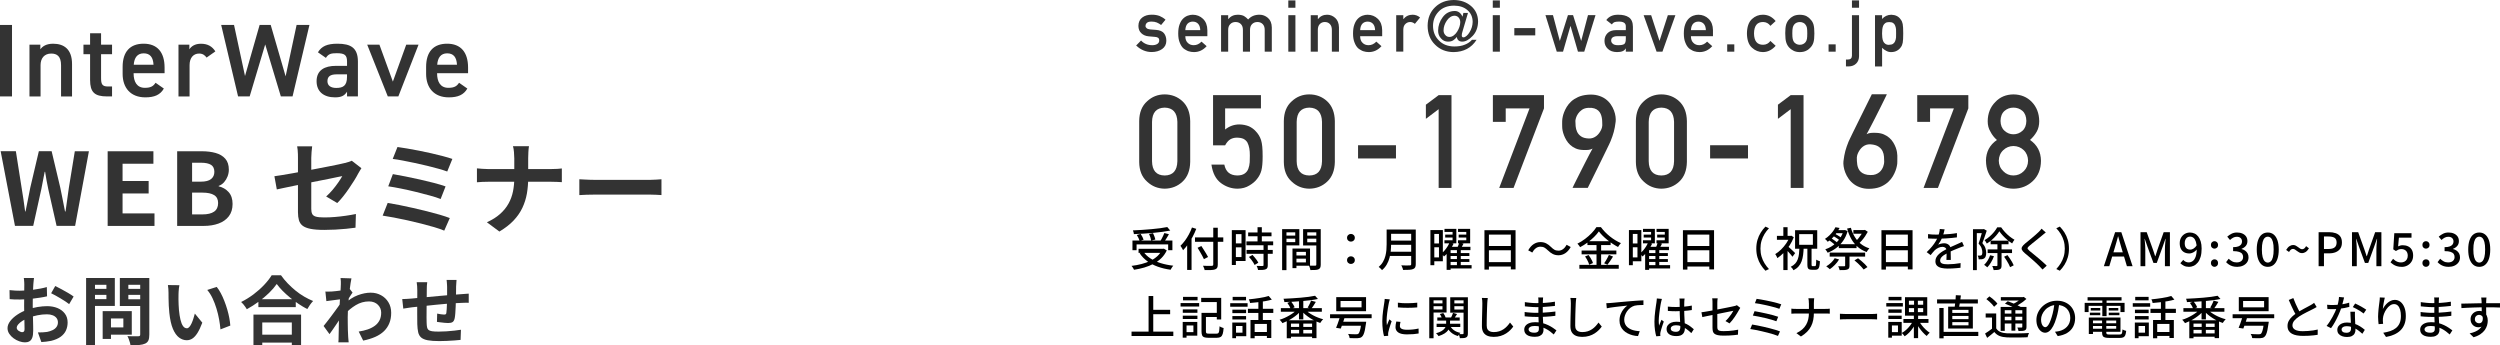 <?xml version="1.0" encoding="UTF-8"?>
<svg id="_レイヤー_2" data-name="レイヤー 2" xmlns="http://www.w3.org/2000/svg" viewBox="0 0 1172.21 161.93">
  <defs>
    <style>
      .cls-1 {
        fill: #333;
      }
    </style>
  </defs>
  <g id="TOP">
    <g>
      <path class="cls-1" d="M7.02,105.92L.31,70.91h7.13l2.69,17.1c.31,1.83.61,3.67.87,5.53.27,1.86.53,3.73.78,5.62h.19c.38-1.89.76-3.76,1.13-5.62.38-1.86.74-3.7,1.09-5.53l4.02-17.1h6l4.06,17.1c.38,1.79.75,3.63,1.11,5.5.36,1.87.73,3.76,1.11,5.65h.24c.25-1.89.51-3.76.78-5.62.27-1.86.53-3.7.78-5.53l2.79-17.1h6.61l-6.47,35h-8.69l-3.92-17.34c-.28-1.35-.55-2.7-.8-4.04-.25-1.34-.47-2.67-.66-3.99h-.19c-.25,1.32-.51,2.65-.78,3.99-.27,1.34-.53,2.69-.78,4.04l-3.83,17.34H7.02Z"/>
      <path class="cls-1" d="M50.48,105.92v-35h21.45v5.86h-14.46v8.08h12.23v5.86h-12.23v9.35h14.97v5.86h-21.97Z"/>
      <path class="cls-1" d="M83.07,105.92v-35h11.57c2.39,0,4.54.27,6.45.8,1.91.54,3.42,1.43,4.53,2.69,1.12,1.26,1.68,2.98,1.68,5.15,0,1.07-.2,2.12-.59,3.14-.39,1.02-.94,1.93-1.63,2.72-.69.79-1.54,1.37-2.55,1.75v.19c1.89.44,3.45,1.35,4.68,2.72,1.23,1.37,1.84,3.22,1.84,5.55s-.59,4.26-1.77,5.79c-1.18,1.53-2.79,2.66-4.82,3.4-2.03.74-4.34,1.11-6.92,1.11h-12.47ZM90.07,85.18h4.11c2.2,0,3.81-.42,4.82-1.25,1.01-.83,1.51-1.94,1.51-3.33,0-1.54-.52-2.65-1.56-3.31-1.04-.66-2.61-.99-4.72-.99h-4.16v8.88ZM90.07,100.53h4.87c2.39,0,4.21-.43,5.46-1.3,1.24-.87,1.87-2.21,1.87-4.04,0-1.7-.62-2.94-1.87-3.71-1.24-.77-3.06-1.16-5.46-1.16h-4.87v10.2Z"/>
      <path class="cls-1" d="M169.47,78.85c-.22.35-.48.76-.78,1.25-.3.49-.56.94-.78,1.35-.5.98-1.14,2.08-1.91,3.31-.77,1.23-1.6,2.49-2.48,3.78-.88,1.29-1.79,2.52-2.72,3.68-.93,1.17-1.82,2.16-2.67,2.98l-5.2-3.07c1.04-.91,2.05-1.96,3.05-3.14.99-1.18,1.88-2.35,2.67-3.5.79-1.15,1.4-2.12,1.84-2.91-.44.06-1.2.21-2.29.45s-2.42.51-3.99.83c-1.58.32-3.29.65-5.15,1.02-1.86.36-3.73.73-5.62,1.11s-3.72.75-5.48,1.11c-1.76.36-3.35.69-4.77.99-1.42.3-2.55.54-3.4.73l-1.13-6.19c.91-.13,2.11-.31,3.59-.54,1.48-.24,3.13-.52,4.96-.85,1.83-.33,3.73-.69,5.72-1.06,1.98-.38,3.95-.76,5.9-1.13,1.95-.38,3.78-.73,5.48-1.06,1.7-.33,3.18-.63,4.44-.9,1.26-.27,2.2-.48,2.83-.64.66-.16,1.28-.32,1.84-.5.57-.17,1.07-.37,1.51-.59l4.53,3.5ZM139.71,99.63v-25.6c0-.5,0-1.09-.02-1.75-.02-.66-.06-1.32-.12-1.98-.06-.66-.14-1.23-.24-1.7h7.04c-.09.72-.19,1.61-.28,2.67-.09,1.06-.14,1.98-.14,2.76v23.95c0,.94.14,1.72.43,2.31.28.6.86,1.02,1.72,1.28.87.25,2.17.38,3.9.38s3.35-.07,5.03-.21c1.68-.14,3.36-.33,5.03-.57,1.67-.24,3.28-.51,4.82-.83l-.19,6.42c-1.29.19-2.76.36-4.39.52-1.64.16-3.33.28-5.08.38-1.75.09-3.47.14-5.17.14-2.68,0-4.83-.17-6.47-.5-1.64-.33-2.87-.83-3.71-1.49-.83-.66-1.4-1.51-1.7-2.55-.3-1.04-.45-2.25-.45-3.64Z"/>
      <path class="cls-1" d="M181.8,95.15c1.61.25,3.43.58,5.48.99,2.05.41,4.18.87,6.4,1.37,2.22.5,4.4,1.02,6.54,1.56,2.14.54,4.13,1.07,5.98,1.61,1.84.54,3.41,1.06,4.7,1.56l-2.6,5.9c-1.26-.54-2.82-1.08-4.68-1.63-1.86-.55-3.87-1.1-6.05-1.65-2.17-.55-4.36-1.07-6.57-1.56-2.2-.49-4.31-.92-6.31-1.3-2-.38-3.76-.68-5.27-.9l2.36-5.95ZM184.21,81.64c1.7.28,3.65.65,5.86,1.09,2.2.44,4.47.92,6.8,1.44,2.33.52,4.55,1.06,6.66,1.61,2.11.55,3.9,1.09,5.39,1.63l-2.31,5.9c-1.35-.54-3.06-1.09-5.13-1.65-2.06-.57-4.25-1.13-6.57-1.7-2.31-.57-4.61-1.08-6.87-1.54-2.27-.46-4.27-.81-6-1.06l2.17-5.72ZM186.38,68.93c1.23.16,2.72.39,4.46.69,1.75.3,3.61.64,5.57,1.02,1.97.38,3.94.8,5.9,1.25,1.97.46,3.79.91,5.48,1.35,1.68.44,3.12.87,4.32,1.28l-2.41,5.9c-1.1-.41-2.47-.84-4.11-1.3-1.64-.46-3.42-.92-5.34-1.39-1.92-.47-3.86-.91-5.81-1.32-1.95-.41-3.82-.79-5.6-1.13-1.78-.35-3.35-.6-4.7-.76l2.22-5.57Z"/>
      <path class="cls-1" d="M223.61,78.94c.72.06,1.54.13,2.46.21.91.08,1.84.12,2.79.12h29.43c1.1,0,2.12-.03,3.05-.09.93-.06,1.63-.13,2.1-.19v6.42c-.47-.03-1.22-.07-2.24-.12-1.02-.05-2.01-.07-2.95-.07h-29.19c-1.04,0-2.02.02-2.93.07-.91.05-1.75.1-2.5.17v-6.52ZM241.13,74.08c0-.79-.05-1.72-.14-2.81-.09-1.09-.25-1.99-.47-2.72h7.51c-.13.72-.22,1.65-.28,2.76-.06,1.12-.09,2.06-.09,2.81v9.31c0,2.58-.21,5.03-.61,7.35-.41,2.31-1.11,4.53-2.1,6.64-.99,2.11-2.36,4.09-4.11,5.95-1.75,1.86-3.98,3.59-6.68,5.2l-5.86-4.35c2.49-1.13,4.56-2.44,6.21-3.92,1.65-1.48,2.97-3.1,3.94-4.87.98-1.76,1.67-3.65,2.08-5.67.41-2.02.61-4.12.61-6.33v-9.35Z"/>
      <path class="cls-1" d="M271.65,84.05c.57.03,1.29.07,2.17.12.88.05,1.8.09,2.76.12.96.03,1.85.05,2.67.05h25.37c1.1,0,2.14-.04,3.12-.12.98-.08,1.78-.13,2.41-.17v7.42c-.54-.03-1.34-.08-2.41-.14-1.07-.06-2.11-.09-3.12-.09h-25.37c-1.35,0-2.74.02-4.16.07-1.42.05-2.57.1-3.45.17v-7.42Z"/>
    </g>
    <g>
      <path class="cls-1" d="M15.94,130.33c-.02.19-.06.47-.1.86s-.09.77-.12,1.16c-.04.38-.06.73-.09,1.03-.05.68-.09,1.42-.12,2.22-.03.8-.06,1.63-.09,2.48-.02.85-.04,1.71-.05,2.57-.01.86-.02,1.7-.02,2.52,0,.96.01,2.01.04,3.17.02,1.15.05,2.3.09,3.43.03,1.13.06,2.17.07,3.1.01.93.02,1.66.02,2.17,0,1.45-.16,2.57-.47,3.36s-.76,1.35-1.35,1.66c-.58.32-1.26.47-2.03.47-.84,0-1.74-.17-2.69-.51-.96-.34-1.85-.81-2.68-1.42s-1.5-1.31-2.03-2.12c-.52-.8-.79-1.67-.79-2.61,0-1.12.43-2.23,1.28-3.34.85-1.11,1.98-2.13,3.4-3.06,1.41-.93,2.93-1.68,4.57-2.24,1.56-.58,3.17-1.01,4.83-1.28s3.15-.4,4.48-.4c1.8,0,3.42.3,4.87.89,1.45.6,2.6,1.46,3.46,2.61.86,1.14,1.29,2.52,1.29,4.13,0,1.35-.26,2.6-.77,3.74-.51,1.14-1.34,2.13-2.47,2.96-1.13.83-2.63,1.48-4.5,1.94-.79.16-1.58.29-2.36.37-.78.08-1.52.15-2.22.19l-1.61-4.51c.79,0,1.56-.02,2.29-.05.73-.03,1.41-.1,2.01-.19.96-.19,1.82-.47,2.59-.84.77-.37,1.38-.86,1.82-1.47.44-.61.67-1.33.67-2.17,0-.79-.22-1.47-.65-2.03-.43-.56-1.03-.99-1.8-1.29-.77-.3-1.67-.46-2.69-.46-1.47,0-2.96.15-4.46.46-1.5.3-2.95.72-4.32,1.26-1.03.4-1.95.86-2.76,1.38-.82.52-1.46,1.07-1.93,1.63-.47.56-.7,1.1-.7,1.61,0,.28.09.54.26.79.18.25.4.46.68.65.28.19.57.33.86.44.29.11.54.16.75.16.33,0,.6-.1.81-.3s.31-.59.31-1.17c0-.63-.02-1.53-.05-2.71-.04-1.18-.07-2.49-.1-3.94-.04-1.45-.05-2.88-.05-4.3,0-.98,0-1.97.02-2.98.01-1,.02-1.96.02-2.87s0-1.71.02-2.42c.01-.7.02-1.25.02-1.64,0-.26-.01-.58-.03-.98-.02-.4-.05-.8-.09-1.21-.04-.41-.08-.71-.12-.89h4.83ZM4.46,136.03c1.03.12,1.93.19,2.71.23.78.04,1.49.05,2.12.05.91,0,1.91-.04,3.01-.12,1.1-.08,2.22-.2,3.36-.35,1.14-.15,2.26-.33,3.34-.54,1.09-.21,2.07-.44,2.96-.7l.1,4.34c-.98.23-2.04.44-3.18.61-1.14.17-2.29.33-3.45.47-1.15.14-2.25.24-3.29.31-1.04.07-1.94.11-2.71.11-1.17,0-2.12-.01-2.87-.04-.75-.02-1.42-.07-2.03-.14l-.07-4.23ZM25.91,134.11c.89.42,1.88.93,2.99,1.54,1.11.61,2.17,1.21,3.19,1.8,1.02.6,1.83,1.13,2.43,1.59l-2.1,3.57c-.44-.37-1.02-.79-1.73-1.26-.71-.47-1.48-.95-2.31-1.44-.83-.49-1.63-.95-2.4-1.38-.77-.43-1.44-.78-2-1.03l1.92-3.39Z"/>
      <path class="cls-1" d="M40.37,130.36h4.17v31.54h-4.17v-31.54ZM42.43,135.44h8.75v2.83h-8.75v-2.83ZM42.75,130.36h11.09v13.09h-11.09v-3.19h7.14v-6.72h-7.14v-3.18ZM48.14,145.87h3.89v13.05h-3.89v-13.05ZM49.96,145.87h11.83v11.06h-11.83v-3.43h7.88v-4.17h-7.88v-3.46ZM68.02,130.36v3.18h-7.84v6.79h7.84v3.15h-11.83v-13.12h11.83ZM58.67,135.44h8.82v2.83h-8.82v-2.83ZM65.74,130.36h4.27v26.5c0,1.17-.14,2.08-.42,2.73-.28.65-.78,1.16-1.5,1.5-.75.35-1.68.57-2.8.67-1.12.09-2.5.14-4.13.14-.02-.42-.12-.89-.28-1.4-.16-.51-.34-1.03-.52-1.56-.19-.52-.4-.97-.63-1.35.7.05,1.4.08,2.1.09.7.01,1.32.01,1.87,0,.55-.01.94-.02,1.17-.02.33,0,.55-.06.68-.19.13-.13.19-.36.19-.68v-26.42Z"/>
      <path class="cls-1" d="M84.12,133.72c-.09.42-.17.9-.23,1.44-.06.54-.1,1.06-.14,1.58-.04.51-.05.93-.05,1.26-.02.77-.03,1.56-.02,2.38.01.82.03,1.65.07,2.5s.09,1.7.16,2.54c.16,1.68.4,3.16.7,4.45s.7,2.28,1.19,2.99c.49.71,1.11,1.07,1.85,1.07.4,0,.79-.22,1.17-.67.38-.44.73-1.02,1.05-1.73s.6-1.46.84-2.26c.25-.79.46-1.54.65-2.24l3.5,4.27c-.77,2.03-1.53,3.65-2.29,4.85-.76,1.2-1.55,2.06-2.36,2.59-.82.53-1.7.79-2.66.79-1.26,0-2.46-.42-3.59-1.26s-2.09-2.2-2.89-4.08c-.79-1.88-1.35-4.38-1.68-7.51-.12-1.07-.2-2.21-.26-3.39-.06-1.19-.09-2.32-.1-3.4-.01-1.07-.02-1.96-.02-2.66,0-.49-.02-1.07-.07-1.75-.05-.68-.12-1.28-.21-1.82l5.39.07ZM101.62,134.53c.65.79,1.28,1.76,1.89,2.9.61,1.14,1.17,2.37,1.68,3.68.51,1.31.97,2.64,1.37,4.01.4,1.37.72,2.7.96,3.99s.4,2.48.47,3.55l-4.62,1.79c-.12-1.42-.33-2.98-.63-4.66-.3-1.68-.71-3.37-1.23-5.08-.51-1.7-1.13-3.31-1.84-4.83-.71-1.52-1.55-2.82-2.5-3.92l4.45-1.43Z"/>
      <path class="cls-1" d="M129.76,133.16c-.96,1.38-2.16,2.78-3.62,4.2-1.46,1.42-3.08,2.79-4.86,4.09-1.79,1.31-3.63,2.49-5.55,3.54-.19-.33-.43-.7-.72-1.12-.29-.42-.61-.83-.95-1.24s-.67-.75-1-1.03c2.03-1,3.97-2.21,5.83-3.6,1.85-1.4,3.52-2.88,4.99-4.45,1.47-1.56,2.64-3.06,3.5-4.48h4.38c.93,1.33,1.98,2.6,3.15,3.81,1.17,1.21,2.4,2.35,3.69,3.4s2.64,1.98,4.04,2.8c1.4.82,2.79,1.5,4.17,2.06-.51.54-1,1.14-1.47,1.8-.47.67-.89,1.33-1.26,1.98-1.35-.7-2.72-1.51-4.09-2.43-1.38-.92-2.7-1.9-3.97-2.94-1.27-1.04-2.44-2.1-3.52-3.19-1.07-1.08-1.98-2.15-2.73-3.2ZM118.84,147.51h22.33v14.42h-4.34v-10.74h-13.86v10.74h-4.13v-14.42ZM120.69,156.93h18.09v3.71h-18.09v-3.71ZM121.15,140.3h17.53v3.71h-17.53v-3.71Z"/>
      <path class="cls-1" d="M160.24,140.27c-.37.02-.85.08-1.44.16-.58.08-1.21.16-1.87.25s-1.34.17-2.01.26c-.68.09-1.31.18-1.89.25l-.46-4.48c.51.02,1,.03,1.45.02s.99-.03,1.59-.05c.56-.05,1.23-.11,2.01-.19.78-.08,1.58-.18,2.38-.3.81-.12,1.56-.25,2.26-.38.7-.14,1.25-.28,1.65-.42l1.4,1.79c-.21.28-.45.63-.72,1.05-.27.42-.54.85-.82,1.28-.28.43-.52.81-.73,1.14l-2.07,6.58c-.37.54-.83,1.21-1.38,2.03-.55.82-1.13,1.68-1.73,2.59-.61.91-1.2,1.79-1.79,2.62-.58.84-1.11,1.57-1.57,2.21l-2.77-3.82c.44-.56.96-1.21,1.54-1.94.58-.74,1.18-1.52,1.8-2.34s1.23-1.66,1.84-2.49c.61-.83,1.17-1.61,1.7-2.34.52-.74.96-1.37,1.31-1.91l.07-.91.25-.63ZM159.82,133.51v-1.56c0-.52-.05-1.05-.14-1.59l5.11.17c-.12.54-.26,1.31-.42,2.33-.16,1.02-.32,2.18-.47,3.48-.15,1.31-.29,2.68-.42,4.11-.13,1.43-.23,2.86-.32,4.29-.08,1.42-.12,2.75-.12,3.99,0,.96,0,1.92.02,2.9.01.98.03,1.98.05,3.01.02,1.03.07,2.09.14,3.18.02.3.06.73.1,1.28.05.55.09,1.02.14,1.42h-4.83c.05-.4.08-.86.09-1.38.01-.52.02-.93.02-1.21.02-1.14.05-2.21.07-3.19.02-.98.04-2.02.05-3.12.01-1.1.04-2.37.09-3.81.02-.54.06-1.22.1-2.05.05-.83.1-1.74.16-2.73.06-.99.12-2,.19-3.03.07-1.03.13-1.99.19-2.89.06-.9.1-1.67.14-2.31.04-.64.05-1.08.05-1.31ZM168.19,155.46c1.54-.23,2.95-.57,4.24-1.01,1.28-.44,2.4-1.02,3.34-1.71.95-.7,1.67-1.56,2.19-2.57.51-1.01.77-2.21.77-3.59,0-.68-.13-1.33-.38-1.96-.26-.63-.64-1.2-1.14-1.7-.5-.5-1.1-.89-1.8-1.17-.7-.28-1.49-.42-2.38-.42-2.22,0-4.28.58-6.19,1.73-1.91,1.15-3.72,2.64-5.42,4.46v-4.97c2.1-1.96,4.22-3.34,6.35-4.13,2.14-.79,4.14-1.19,6-1.19s3.42.4,4.88,1.19c1.46.79,2.62,1.9,3.48,3.33.86,1.42,1.29,3.07,1.29,4.93s-.28,3.37-.84,4.79c-.56,1.42-1.39,2.67-2.48,3.75-1.1,1.07-2.46,1.98-4.1,2.71-1.63.73-3.54,1.32-5.71,1.77l-2.1-4.24Z"/>
      <path class="cls-1" d="M188.59,140.23c.51,0,1.16-.02,1.93-.07s1.6-.11,2.48-.17c.7-.07,1.74-.17,3.11-.3,1.38-.13,2.94-.27,4.69-.44,1.75-.16,3.58-.33,5.48-.51,1.9-.17,3.73-.33,5.48-.47,1.75-.14,3.3-.26,4.66-.35.49-.05,1.04-.09,1.66-.12.62-.04,1.18-.08,1.7-.12v4.31c-.19-.02-.49-.04-.91-.04s-.86,0-1.31.02c-.45.01-.83.03-1.14.05-.91.02-2.02.08-3.33.16-1.31.08-2.71.19-4.2.31-1.49.13-3.02.27-4.57.42-1.55.15-3.04.31-4.46.47-1.42.16-2.71.3-3.85.42-1.14.12-2.05.21-2.73.28-.37.05-.83.11-1.36.19-.54.08-1.07.16-1.59.25-.52.08-.94.15-1.24.19l-.49-4.48ZM200.32,132.32c-.09.58-.15,1.15-.17,1.7-.02.55-.04,1.2-.04,1.94,0,.63,0,1.47-.02,2.52-.01,1.05-.02,2.19-.04,3.41s-.02,2.45-.03,3.67c-.01,1.23-.02,2.34-.02,3.34s.01,1.8.04,2.38c.02.86.09,1.57.19,2.12.1.55.33.97.68,1.28.35.3.9.51,1.66.63s1.79.17,3.1.17c1.14,0,2.36-.04,3.64-.12,1.28-.08,2.52-.19,3.71-.33s2.23-.28,3.11-.42l-.17,4.76c-.77.09-1.73.18-2.87.26-1.14.08-2.33.15-3.57.21-1.24.06-2.42.09-3.54.09-2.26,0-4.07-.13-5.42-.39-1.35-.26-2.38-.69-3.08-1.29-.7-.61-1.17-1.42-1.4-2.45-.23-1.03-.37-2.3-.42-3.81,0-.51,0-1.2-.02-2.07-.01-.86-.02-1.83-.02-2.89v-3.27c0-1.12,0-2.19.02-3.2.01-1.01.02-1.91.02-2.68v-1.68c0-.72-.02-1.4-.07-2.03-.05-.63-.12-1.25-.21-1.85h4.94ZM214.07,131.27c-.02.19-.05.46-.07.82-.02.36-.05.74-.07,1.14s-.05.76-.07,1.08c0,.77,0,1.52-.02,2.24-.01.72-.02,1.41-.03,2.05-.01.64-.03,1.27-.05,1.87-.02,1.03-.06,2.1-.1,3.22-.05,1.12-.1,2.16-.17,3.12-.07.96-.16,1.74-.28,2.34-.19.91-.51,1.52-.98,1.84-.47.32-1.15.47-2.06.47-.4,0-.94-.03-1.63-.09-.69-.06-1.37-.13-2.03-.23-.66-.09-1.21-.16-1.63-.21l.1-3.89c.54.12,1.13.22,1.77.32.64.09,1.13.14,1.45.14.35,0,.61-.05.79-.16.17-.1.27-.32.3-.65.07-.44.12-1,.16-1.68.03-.68.07-1.42.1-2.22.03-.8.06-1.59.09-2.36v-5.95c0-.3-.02-.66-.05-1.07-.03-.41-.06-.81-.09-1.21-.02-.4-.06-.71-.1-.94h4.69Z"/>
    </g>
    <g>
      <path class="cls-1" d="M534.15,56.74c.04-4.01,1.28-7.1,3.73-9.26,2.29-2.14,5.03-3.22,8.21-3.22s6.06,1.07,8.36,3.22c2.33,2.17,3.54,5.26,3.62,9.28v19.18c-.08,4-1.28,7.08-3.62,9.25-2.29,2.15-5.08,3.24-8.36,3.28-3.18-.04-5.92-1.13-8.21-3.28-2.45-2.16-3.69-5.24-3.73-9.23v-19.22ZM552.05,57.13c-.12-4.36-2.1-6.59-5.95-6.67-3.87.08-5.85,2.3-5.93,6.67v18.48c.08,4.4,2.05,6.63,5.93,6.67,3.85-.04,5.84-2.26,5.95-6.67v-18.48Z"/>
      <path class="cls-1" d="M568.78,44.62h22.46v6.2h-16.8v9.91c1.97-1.59,4.22-2.39,6.75-2.39,1.62.04,3.11.34,4.46.89,1.28.62,2.31,1.37,3.1,2.27,1.17,1.19,2.02,2.58,2.53,4.15.27.85.46,1.9.58,3.13.12,1.25.17,2.79.17,4.62,0,2.82-.19,4.99-.58,6.5-.4,1.49-1.08,2.81-2.02,3.97-.83,1.13-2.03,2.16-3.61,3.09-1.54.97-3.37,1.47-5.49,1.51-2.85,0-5.46-.87-7.83-2.62-2.41-1.79-3.9-4.67-4.48-8.66h6.05c.66,3.35,2.67,5.04,6.05,5.08,1.45,0,2.6-.3,3.47-.9.83-.58,1.41-1.33,1.74-2.27.35-.94.56-1.95.64-3.05.04-1.08.06-2.12.06-3.14.04-2.49-.34-4.51-1.13-6.07-.43-.74-1.05-1.33-1.89-1.76-.83-.36-1.87-.54-3.11-.54-1.1,0-2.11.26-3.02.78-.91.54-1.72,1.48-2.44,2.81h-5.66v-23.51Z"/>
      <path class="cls-1" d="M601.97,56.74c.04-4.01,1.28-7.1,3.73-9.26,2.29-2.14,5.03-3.22,8.21-3.22s6.06,1.07,8.36,3.22c2.33,2.17,3.54,5.26,3.62,9.28v19.18c-.08,4-1.28,7.08-3.62,9.25-2.29,2.15-5.08,3.24-8.36,3.28-3.18-.04-5.92-1.13-8.21-3.28-2.45-2.16-3.69-5.24-3.73-9.23v-19.22ZM619.87,57.13c-.12-4.36-2.1-6.59-5.95-6.67-3.87.08-5.85,2.3-5.93,6.67v18.48c.08,4.4,2.05,6.63,5.93,6.67,3.85-.04,5.84-2.26,5.95-6.67v-18.48Z"/>
      <path class="cls-1" d="M636.77,68.1h17.78v6.2h-17.78v-6.2Z"/>
      <path class="cls-1" d="M674.56,51.19l-5.99,4.53v-6.63l5.99-4.48h6.02v43.5h-6.02v-36.92Z"/>
      <path class="cls-1" d="M700,44.62h23.95v6.2l-14.26,37.29h-6.73l14.22-37.29h-11.17v6.31h-6.02v-12.51Z"/>
      <path class="cls-1" d="M737.33,88.11s.15-.36.51-1.09.83-1.67,1.4-2.82c.58-1.15,1.22-2.44,1.94-3.85.72-1.41,1.42-2.8,2.12-4.18.7-1.37,1.35-2.64,1.95-3.79.61-1.15,1.1-2.06,1.48-2.71-.58.34-1.23.54-1.95.61-.73.07-1.57.08-2.52.04-1.31-.04-2.46-.28-3.45-.72-.98-.44-1.83-.98-2.55-1.64s-1.31-1.39-1.79-2.19c-.48-.81-.86-1.59-1.15-2.36-.29-.77-.5-1.48-.63-2.15-.13-.67-.19-1.19-.19-1.57,0-.12,0-.34-.02-.66,0-.32-.01-.67-.01-1.06s0-.78.01-1.18c0-.4.04-.74.08-1.01.02-.14.08-.49.19-1.06.11-.57.31-1.25.61-2.04.3-.8.72-1.65,1.25-2.55.54-.9,1.24-1.75,2.1-2.55.87-.8,1.93-1.48,3.19-2.06,1.26-.58,2.76-.94,4.49-1.1,1.81-.16,3.41-.05,4.79.33s2.57.92,3.57,1.64c.99.72,1.82,1.55,2.48,2.51.66.95,1.17,1.92,1.54,2.91.37.98.61,1.94.73,2.86s.14,1.72.06,2.37c-.12.97-.25,1.84-.39,2.61s-.3,1.5-.49,2.19c-.19.7-.4,1.38-.64,2.06-.24.68-.52,1.41-.83,2.21-.08.22-.29.7-.64,1.43s-.79,1.64-1.31,2.7c-.53,1.06-1.1,2.25-1.73,3.55-.63,1.3-1.27,2.61-1.92,3.92-1.53,3.1-3.24,6.56-5.13,10.38h-7.13ZM738.67,56.61c0,.78.04,1.63.12,2.57.08.94.31,1.81.7,2.64.39.83,1,1.53,1.83,2.12.84.59,2.01.92,3.52,1,.76.04,1.44-.05,2.06-.28.62-.23,1.16-.53,1.64-.91.48-.38.89-.81,1.24-1.28.35-.48.64-.95.87-1.42.23-.47.39-.9.49-1.3s.15-.72.15-.96c-.02-.5-.04-1.05-.04-1.67,0-.62-.07-1.24-.18-1.88s-.29-1.25-.55-1.83c-.26-.59-.63-1.1-1.1-1.54-.48-.44-1.09-.78-1.83-1.03-.75-.25-1.68-.34-2.79-.28-1.23.06-2.24.37-3.03.92-.79.56-1.41,1.17-1.86,1.85-.46.68-.78,1.33-.96,1.97-.18.64-.27,1.07-.27,1.31Z"/>
      <path class="cls-1" d="M767.04,56.74c.04-4.01,1.28-7.1,3.73-9.26,2.29-2.14,5.03-3.22,8.21-3.22s6.06,1.07,8.36,3.22c2.33,2.17,3.54,5.26,3.62,9.28v19.18c-.08,4-1.28,7.08-3.62,9.25-2.29,2.15-5.08,3.24-8.36,3.28-3.18-.04-5.92-1.13-8.21-3.28-2.45-2.16-3.69-5.24-3.73-9.23v-19.22ZM784.94,57.13c-.12-4.36-2.1-6.59-5.95-6.67-3.87.08-5.85,2.3-5.93,6.67v18.48c.08,4.4,2.05,6.63,5.93,6.67,3.85-.04,5.84-2.26,5.95-6.67v-18.48Z"/>
      <path class="cls-1" d="M801.84,68.1h17.77v6.2h-17.77v-6.2Z"/>
      <path class="cls-1" d="M839.63,51.19l-5.99,4.53v-6.63l5.99-4.48h6.02v43.5h-6.02v-36.92Z"/>
      <path class="cls-1" d="M884.72,44.17s-.08.21-.28.64c-.21.43-.49,1.01-.85,1.75-.36.74-.78,1.58-1.25,2.54s-.98,1.96-1.51,3.01c-.53,1.05-1.06,2.12-1.61,3.19-.55,1.07-1.07,2.1-1.58,3.07-.51.97-.97,1.86-1.39,2.66-.42.8-.77,1.43-1.04,1.91.58-.34,1.23-.54,1.95-.61.73-.07,1.57-.08,2.52-.04,1.37.04,2.57.28,3.59.72,1.02.44,1.9.98,2.64,1.64.74.66,1.35,1.39,1.83,2.19.49.81.87,1.59,1.15,2.36.28.77.47,1.48.58,2.15s.16,1.19.16,1.57v1.72c0,.39,0,.78-.01,1.18,0,.4-.03.74-.04,1.01-.02.14-.08.5-.19,1.09-.11.59-.31,1.28-.6,2.09-.29.81-.7,1.67-1.24,2.6s-1.24,1.8-2.12,2.63c-.88.83-1.94,1.54-3.19,2.13s-2.74.96-4.47,1.1c-1.81.16-3.41.04-4.8-.36s-2.6-.96-3.61-1.7c-1.01-.74-1.86-1.59-2.54-2.55-.68-.96-1.21-1.95-1.6-2.97-.39-1.01-.65-1.99-.78-2.92-.13-.93-.15-1.73-.07-2.39.12-.97.25-1.84.39-2.61.14-.77.3-1.5.49-2.19.19-.7.4-1.38.64-2.06.24-.68.52-1.41.83-2.21.08-.2.3-.67.66-1.42.36-.75.8-1.67,1.33-2.76.53-1.09,1.12-2.3,1.78-3.61.66-1.31,1.31-2.65,1.97-4,1.55-3.14,3.29-6.65,5.22-10.53h7.04ZM883.47,76c0-.76-.03-1.59-.09-2.51-.06-.91-.28-1.78-.67-2.61-.39-.83-1.02-1.54-1.89-2.13-.88-.6-2.12-.96-3.73-1.07-.76-.06-1.44.02-2.06.24s-1.16.52-1.64.9-.89.81-1.24,1.3c-.35.49-.64.97-.87,1.45-.23.48-.39.92-.49,1.33s-.15.72-.15.94c0,.5,0,1.05.03,1.66.02.61.08,1.21.19,1.82.11.61.29,1.19.55,1.76.26.57.63,1.07,1.1,1.51s1.09.8,1.83,1.07c.75.28,1.67.42,2.79.42.9.02,1.68-.09,2.34-.34.67-.25,1.23-.57,1.7-.95.47-.39.85-.82,1.15-1.3.3-.48.53-.94.7-1.4.17-.46.28-.87.34-1.24.06-.37.09-.64.09-.82Z"/>
      <path class="cls-1" d="M898.97,44.62h23.95v6.2l-14.26,37.29h-6.73l14.22-37.29h-11.17v6.31h-6.02v-12.51Z"/>
      <path class="cls-1" d="M931.18,75.42c.04-4.2,1.75-7.46,5.14-9.79-1.29-1.13-2.31-2.44-3.04-3.91-.86-1.37-1.28-3-1.28-4.9.04-3.62,1.22-6.62,3.56-8.98,2.2-2.35,5.03-3.54,8.51-3.58,3.53.04,6.41,1.23,8.65,3.58,2.26,2.37,3.4,5.36,3.44,8.98,0,1.89-.39,3.52-1.16,4.89-.82,1.47-1.87,2.77-3.16,3.91,3.38,2.33,5.1,5.59,5.14,9.79-.04,3.92-1.29,7.05-3.74,9.4-2.49,2.41-5.55,3.63-9.16,3.67-3.6-.04-6.6-1.26-9.02-3.67-2.53-2.34-3.82-5.47-3.86-9.39ZM937.2,75.36c.04,1.99.74,3.63,2.1,4.91,1.3,1.34,2.89,2,4.75,2s3.54-.67,4.84-2c1.32-1.28,2-2.91,2.04-4.91-.04-2.03-.72-3.69-2.04-4.96-1.3-1.26-2.92-1.9-4.84-1.94-1.87.04-3.45.69-4.75,1.94-1.36,1.28-2.06,2.93-2.1,4.96ZM938.01,56.7c.04,2.02.67,3.56,1.89,4.62,1.2,1.1,2.59,1.65,4.16,1.65s3.04-.55,4.24-1.65c1.18-1.06,1.79-2.6,1.83-4.62-.04-2.08-.65-3.65-1.83-4.71-1.2-1.02-2.62-1.53-4.24-1.53s-2.96.51-4.16,1.53c-1.22,1.06-1.85,2.63-1.89,4.71Z"/>
    </g>
    <g>
      <path class="cls-1" d="M535.03,19c1.35,1.46,3.1,2.19,5.25,2.19.96,0,1.74-.19,2.35-.58.61-.38.91-.92.91-1.62,0-.62-.18-1.04-.54-1.29-.37-.25-.87-.39-1.49-.41l-2.94-.26c-1.4-.13-2.53-.61-3.41-1.45-.9-.81-1.35-1.95-1.38-3.41.02-1.76.62-3.08,1.81-3.96,1.15-.88,2.61-1.32,4.38-1.32.77,0,1.45.05,2.06.15.61.11,1.18.26,1.71.46,1.02.43,1.94,1,2.75,1.73l-2.06,2.49c-.64-.48-1.32-.87-2.03-1.18-.7-.28-1.51-.42-2.43-.42-1.04,0-1.78.19-2.19.58-.44.39-.66.88-.66,1.48-.02.39.14.72.5,1.01.32.32.89.52,1.7.61l2.75.21c1.73.13,2.97.67,3.74,1.62.71.92,1.07,2.1,1.07,3.51-.02,1.66-.68,2.94-1.96,3.84-1.28.92-2.91,1.4-4.9,1.42-2.7,0-5.14-1.02-7.3-3.06l2.32-2.36Z"/>
      <path class="cls-1" d="M555.78,16.97c0,1.37.38,2.42,1.15,3.13.71.73,1.65,1.09,2.81,1.09,1.35,0,2.56-.56,3.63-1.67l2.41,2.13c-1.69,1.87-3.68,2.79-5.97,2.77-.87,0-1.72-.13-2.55-.4-.42-.14-.82-.33-1.21-.58-.42-.21-.8-.47-1.17-.77-.7-.64-1.27-1.53-1.71-2.67-.48-1.1-.72-2.53-.72-4.28s.21-3.1.62-4.22c.41-1.14.95-2.04,1.6-2.7.66-.67,1.4-1.15,2.22-1.45.81-.3,1.61-.44,2.39-.44,1.89.02,3.49.67,4.8,1.93,1.33,1.29,2,3.05,2.03,5.31v2.83h-10.33ZM562.78,14.14c-.04-1.34-.39-2.35-1.04-3.03-.64-.65-1.46-.98-2.46-.98s-1.82.33-2.46.98c-.63.68-.98,1.69-1.04,3.03h7.01Z"/>
      <path class="cls-1" d="M572.55,7.12h3.33v1.81h.06c1.13-1.35,2.62-2.03,4.47-2.03,1.19.02,2.14.23,2.87.61.71.43,1.37.97,1.96,1.63,1.34-1.52,3.14-2.26,5.39-2.24,1.42,0,2.71.5,3.89,1.5,1.16,1.01,1.77,2.49,1.81,4.45v11.37h-3.33v-10.2c0-1.2-.32-2.11-.96-2.74-.64-.64-1.46-.96-2.46-.96s-1.83.32-2.48.96c-.66.63-.99,1.54-.99,2.74v10.2h-3.33v-10.2c0-1.2-.32-2.11-.96-2.74-.65-.64-1.48-.96-2.48-.96s-1.83.32-2.46.96c-.67.63-1.01,1.54-1.01,2.74v10.2h-3.33V7.12Z"/>
      <path class="cls-1" d="M604.07.2h3.33v3.43h-3.33V.2ZM604.07,7.12h3.33v17.11h-3.33V7.12Z"/>
      <path class="cls-1" d="M614.59,7.12h3.33v1.81h.06c1.1-1.35,2.53-2.03,4.31-2.03,1.37,0,2.63.5,3.76,1.5,1.13,1.01,1.72,2.49,1.77,4.45v11.37h-3.33v-10.2c0-1.2-.31-2.11-.93-2.74-.61-.64-1.39-.96-2.35-.96s-1.75.32-2.36.96c-.63.63-.94,1.54-.94,2.74v10.2h-3.33V7.12Z"/>
      <path class="cls-1" d="M637.75,16.97c0,1.37.38,2.42,1.15,3.13.71.73,1.65,1.09,2.81,1.09,1.35,0,2.56-.56,3.63-1.67l2.41,2.13c-1.69,1.87-3.68,2.79-5.97,2.77-.87,0-1.72-.13-2.55-.4-.42-.14-.82-.33-1.21-.58-.42-.21-.8-.47-1.17-.77-.7-.64-1.27-1.53-1.71-2.67-.48-1.1-.72-2.53-.72-4.28s.21-3.1.62-4.22c.41-1.14.95-2.04,1.6-2.7.66-.67,1.4-1.15,2.22-1.45.81-.3,1.61-.44,2.39-.44,1.89.02,3.49.67,4.8,1.93,1.33,1.29,2,3.05,2.03,5.31v2.83h-10.33ZM644.76,14.14c-.04-1.34-.39-2.35-1.04-3.03-.64-.65-1.46-.98-2.46-.98s-1.82.33-2.46.98c-.63.68-.98,1.69-1.04,3.03h7.01Z"/>
      <path class="cls-1" d="M654.66,7.12h3.33v1.81h.07c1.1-1.35,2.53-2.03,4.31-2.03,1.33.02,2.49.46,3.48,1.31l-2.43,2.97c-.7-.57-1.43-.86-2.19-.86-.85,0-1.58.29-2.19.86-.68.56-1.03,1.47-1.05,2.72v10.31h-3.33V7.12Z"/>
      <path class="cls-1" d="M686.18,6.06h2.13l-2.58,8.77c-.22.63-.33,1.2-.33,1.72-.02.63.23.95.74.97.5,0,1.01-.24,1.53-.71.5-.42.96-.99,1.39-1.71.93-1.51,1.41-3.11,1.45-4.83-.02-2.27-.83-4.11-2.43-5.5-1.57-1.4-3.67-2.1-6.31-2.13-3.12.04-5.54.99-7.24,2.83-1.74,1.84-2.61,4.07-2.61,6.68.02,2.76.94,5.03,2.75,6.81,1.76,1.86,4.18,2.81,7.26,2.83,1.94,0,3.57-.28,4.91-.85,1.33-.51,2.45-1.27,3.34-2.27h2.16c-2.4,3.77-5.99,5.69-10.78,5.76-3.53-.04-6.42-1.2-8.67-3.48-2.31-2.24-3.48-5.2-3.5-8.87.04-3.63,1.22-6.53,3.53-8.72,2.27-2.2,5.17-3.32,8.7-3.36,3.23.02,5.93.96,8.11,2.8,2.17,1.85,3.28,4.27,3.32,7.28-.06,2.83-.93,5.11-2.61,6.82-1.65,1.73-3.24,2.6-4.77,2.62-1.48,0-2.34-.71-2.6-2.14h-.06c-.39.56-.9,1.05-1.54,1.47-.62.45-1.47.67-2.55.67-1.34-.02-2.43-.54-3.28-1.55-.89-.97-1.33-2.16-1.33-3.58.02-2.34.73-4.44,2.14-6.31,1.4-1.91,3.27-2.89,5.6-2.93,1.62-.02,2.85.85,3.67,2.62h.06l.38-1.72ZM676.86,14.18c0,.93.27,1.67.81,2.23.5.61,1.15.91,1.98.91.71,0,1.38-.25,2.01-.74.6-.45,1.13-1.04,1.58-1.75.95-1.52,1.43-3,1.45-4.45,0-.8-.24-1.5-.71-2.1-.5-.58-1.13-.89-1.91-.91-.75,0-1.44.22-2.07.65-.64.43-1.19.99-1.64,1.69-.99,1.48-1.49,2.97-1.49,4.48Z"/>
      <path class="cls-1" d="M699.94.2h3.33v3.43h-3.33V.2ZM699.94,7.12h3.33v17.11h-3.33V7.12Z"/>
      <path class="cls-1" d="M710.04,13.17h9.82v3.42h-9.82v-3.42Z"/>
      <path class="cls-1" d="M736.4,12.24h-.06l-3.46,11.98h-2.94l-5.3-17.11h3.53l3.18,12h.06l3.77-12h2.41l3.77,12h.06l3.16-12h3.53l-5.28,17.11h-2.95l-3.46-11.98Z"/>
      <path class="cls-1" d="M762.33,22.71h-.06c-.31.58-.79,1.01-1.44,1.28-.64.29-1.52.43-2.65.43-1.85-.02-3.28-.53-4.28-1.52-1.05-.97-1.58-2.2-1.58-3.71s.46-2.63,1.37-3.58c.91-.97,2.25-1.46,4.02-1.48h4.61v-1.8c.02-1.51-1.11-2.25-3.4-2.2-.83,0-1.48.09-1.96.27-.5.21-.89.56-1.18,1.06l-2.62-2.06c1.27-1.7,3.13-2.53,5.6-2.49,2.08-.02,3.75.38,4.99,1.22,1.24.86,1.88,2.33,1.9,4.42v11.68h-3.33v-1.52ZM762.33,16.97h-4c-1.94.04-2.9.73-2.88,2.06,0,.58.25,1.08.75,1.48.48.45,1.27.68,2.38.68,1.4.02,2.38-.15,2.96-.51.52-.36.78-1.19.78-2.47v-1.24Z"/>
      <path class="cls-1" d="M770.68,7.12h3.52l3.89,11.99h.06l3.88-11.99h3.54l-6.08,17.11h-2.74l-6.08-17.11Z"/>
      <path class="cls-1" d="M792.85,16.97c0,1.37.38,2.42,1.15,3.13.71.73,1.65,1.09,2.81,1.09,1.35,0,2.56-.56,3.63-1.67l2.41,2.13c-1.69,1.87-3.68,2.79-5.97,2.77-.87,0-1.72-.13-2.55-.4-.42-.14-.82-.33-1.21-.58-.42-.21-.8-.47-1.17-.77-.7-.64-1.27-1.53-1.71-2.67-.48-1.1-.72-2.53-.72-4.28s.21-3.1.62-4.22c.41-1.14.95-2.04,1.6-2.7.66-.67,1.4-1.15,2.22-1.45.81-.3,1.61-.44,2.39-.44,1.89.02,3.49.67,4.8,1.93,1.33,1.29,2,3.05,2.03,5.31v2.83h-10.33ZM799.86,14.14c-.04-1.34-.39-2.35-1.04-3.03-.64-.65-1.46-.98-2.46-.98s-1.82.33-2.46.98c-.63.68-.98,1.69-1.04,3.03h7.01Z"/>
      <path class="cls-1" d="M809.86,20.8h3.33v3.43h-3.33v-3.43Z"/>
      <path class="cls-1" d="M832.57,21.47c-.72.85-1.58,1.55-2.55,2.08-.98.56-2.11.85-3.4.87-1.95,0-3.67-.69-5.15-2.06-1.53-1.37-2.32-3.6-2.36-6.67.04-3.11.83-5.36,2.36-6.76,1.48-1.37,3.2-2.05,5.15-2.03,1.29.02,2.42.3,3.4.82.98.54,1.83,1.26,2.55,2.15l-2.46,2.25c-.84-1.16-1.96-1.76-3.37-1.8-2.83-.04-4.27,1.74-4.31,5.36.04,3.59,1.48,5.36,4.31,5.31,1.4-.02,2.53-.62,3.37-1.79l2.46,2.26Z"/>
      <path class="cls-1" d="M837.07,15.66c0-1.8.14-3.19.43-4.16.3-.95.75-1.74,1.37-2.39.46-.57,1.1-1.08,1.92-1.52.81-.43,1.85-.65,3.11-.67,1.31.02,2.37.25,3.18.68.8.45,1.42.96,1.85,1.53.66.65,1.12,1.44,1.4,2.39.27.97.4,2.35.4,4.15s-.13,3.18-.4,4.12c-.28.94-.74,1.76-1.4,2.46-.21.25-.47.5-.78.74-.28.27-.63.51-1.07.71-.81.47-1.87.72-3.18.74-1.27-.02-2.3-.27-3.11-.74-.82-.43-1.46-.91-1.91-1.45-.62-.69-1.08-1.51-1.37-2.46-.29-.94-.43-2.32-.43-4.12ZM847.4,15.69c0-1.22-.05-2.12-.16-2.68-.11-.54-.33-1.01-.66-1.42-.25-.39-.61-.69-1.09-.91-.46-.23-.99-.35-1.6-.35-.57,0-1.09.12-1.57.35-.46.22-.83.52-1.12.91-.29.41-.5.88-.62,1.42-.13.56-.19,1.44-.19,2.65s.06,2.06.19,2.61c.13.56.33,1.06.62,1.49.29.33.66.62,1.12.88.48.24,1,.36,1.57.36.61,0,1.14-.12,1.6-.36.48-.25.84-.55,1.09-.88.33-.43.55-.93.66-1.49.11-.55.16-1.41.16-2.58Z"/>
      <path class="cls-1" d="M857.39,20.8h3.33v3.43h-3.33v-3.43Z"/>
      <path class="cls-1" d="M868.35,7.12h3.33v19.23c-.02,1.44-.47,2.59-1.34,3.44-.89.88-2.06,1.33-3.49,1.35h-1.31v-3.23h.94c1.22,0,1.85-.61,1.87-1.82V7.12ZM868.35.2h3.33v3.43h-3.33V.2Z"/>
      <path class="cls-1" d="M879.15,7.12h3.33v1.78c1.11-1.27,2.53-1.94,4.28-1.99,2.03.06,3.51.8,4.45,2.24.46.54.77,1.25.94,2.13.16.87.24,2.34.24,4.42s-.08,3.47-.24,4.35c-.17.88-.48,1.6-.94,2.16-.46.66-1.06,1.19-1.8,1.58-.73.41-1.62.62-2.65.64-.85,0-1.61-.19-2.28-.57-.72-.35-1.39-.83-1.99-1.44v8.74h-3.33V7.12ZM885.75,21c.79,0,1.41-.15,1.87-.46.46-.32.78-.73.97-1.22.21-.52.36-1.09.43-1.72.02-.62.03-1.25.03-1.9,0-.68-.01-1.35-.03-2-.07-.65-.22-1.22-.43-1.72-.19-.52-.52-.93-.97-1.22-.46-.28-1.08-.41-1.87-.41-.75,0-1.34.16-1.77.48-.46.32-.79.74-1.01,1.26-.2.52-.33,1.08-.4,1.69-.06.64-.1,1.28-.1,1.93,0,.61.03,1.21.1,1.82.06.64.2,1.22.4,1.74.21.52.55.94,1.01,1.26.44.33,1.03.5,1.77.5Z"/>
    </g>
    <g>
      <path class="cls-1" d="M5.63,45.21H0V11.7h5.63v33.51Z"/>
      <path class="cls-1" d="M13.82,20.93h5.1v2.19c1.07-1.46,2.82-2.62,6.02-2.62,5,0,8.84,2.53,8.84,9.52v15.2h-5.15v-14.62c0-4.27-1.94-5.49-4.61-5.49-3.21,0-5,2.19-5,5.44v14.67h-5.2v-24.28Z"/>
      <path class="cls-1" d="M39.13,20.93h3.11v-5.34h5.15v5.34h5.15v4.47h-5.15v11.12c0,2.82.44,4.03,3.16,4.03h1.99v4.66h-2.38c-5.83,0-7.92-1.99-7.92-7.72v-12.09h-3.11v-4.47Z"/>
      <path class="cls-1" d="M76.83,41.52c-1.7,2.96-4.42,4.13-8.69,4.13-6.95,0-10.64-4.52-10.64-10.98v-3.3c0-7.14,3.5-10.88,9.86-10.88s9.81,3.98,9.81,11.17v2.67h-14.52v.1c0,3.79,1.46,6.75,5.29,6.75,2.87,0,4.03-.87,5-2.38l3.89,2.72ZM62.7,30.35h9.28c-.19-3.55-1.65-5.34-4.61-5.34s-4.42,2.04-4.66,5.34Z"/>
      <path class="cls-1" d="M96.86,27c-.78-1.12-1.85-1.89-3.5-1.89-2.62,0-4.47,1.94-4.47,5.44v14.67h-5.2v-24.28h5.1v2.19c.92-1.41,2.57-2.62,5.44-2.62,3.11,0,5.25,1.21,6.75,3.59l-4.13,2.91Z"/>
      <path class="cls-1" d="M117.07,45.21h-5.44l-7.92-33.51h6.02l5.15,23.94,6.85-23.94h5.2l6.99,24.09,5.15-24.09h6.02l-7.92,33.51h-5.49l-7.33-24.38-7.29,24.38Z"/>
      <path class="cls-1" d="M157.47,30.88h5.25v-2.04c0-3.06-1.17-3.89-4.81-3.89-2.62,0-3.93.29-5.1,2.19l-3.74-2.62c1.75-2.87,4.37-4.03,9.18-4.03,6.22,0,9.57,1.94,9.57,8.4v16.32h-5.1v-2.23c-1.17,1.89-2.67,2.67-5.63,2.67-5.34,0-8.65-2.72-8.65-7.58,0-5.2,3.84-7.19,9.03-7.19ZM162.71,34.86h-4.86c-3.06,0-4.32,1.07-4.32,3.21s1.65,3.16,4.13,3.16c3.16,0,5.05-.97,5.05-5.2v-1.17Z"/>
      <path class="cls-1" d="M196.25,20.93l-9.47,24.28h-4.95l-9.66-24.28h5.73l6.31,17.34,6.27-17.34h5.78Z"/>
      <path class="cls-1" d="M219.13,41.52c-1.7,2.96-4.42,4.13-8.69,4.13-6.95,0-10.64-4.52-10.64-10.98v-3.3c0-7.14,3.5-10.88,9.86-10.88s9.81,3.98,9.81,11.17v2.67h-14.52v.1c0,3.79,1.46,6.75,5.29,6.75,2.87,0,4.03-.87,5-2.38l3.89,2.72ZM204.99,30.35h9.28c-.19-3.55-1.65-5.34-4.61-5.34s-4.42,2.04-4.66,5.34Z"/>
    </g>
    <g>
      <path d="M544.89,116.67h.43l.37-.09,1.39.84c-.66,1.4-1.52,2.61-2.56,3.64-1.05,1.02-2.24,1.89-3.59,2.61-1.35.71-2.8,1.3-4.36,1.76-1.56.46-3.17.81-4.85,1.06-.07-.16-.18-.36-.31-.6-.14-.24-.28-.47-.43-.68-.15-.22-.3-.4-.44-.54,1.65-.2,3.22-.49,4.72-.88s2.88-.88,4.15-1.49c1.26-.61,2.36-1.36,3.3-2.23s1.67-1.89,2.21-3.06v-.35ZM531,112.78h18.72v4.55h-1.99v-2.75h-14.81v2.75h-1.93v-4.55ZM547.3,106.44l1.41,1.67c-1.15.22-2.42.42-3.8.61-1.38.19-2.81.35-4.31.49-1.49.14-3,.25-4.51.34-1.52.09-2.99.16-4.42.22-.01-.26-.07-.56-.17-.91s-.2-.63-.3-.84c1.43-.06,2.88-.13,4.36-.23,1.48-.09,2.94-.21,4.37-.34,1.44-.13,2.78-.28,4.04-.44,1.26-.17,2.37-.35,3.33-.55ZM533.05,110.18l1.77-.52c.3.42.58.89.84,1.41s.45.96.56,1.32l-1.86.58c-.1-.38-.28-.83-.53-1.35-.25-.53-.52-1.01-.79-1.44ZM533.85,116.67h11.8v1.9h-11.8v-1.9ZM536.15,118.02c.82,1.21,1.92,2.27,3.29,3.16,1.37.9,2.96,1.62,4.77,2.19,1.81.56,3.78.97,5.92,1.21-.14.14-.3.33-.45.56-.16.23-.31.47-.44.7-.14.24-.26.45-.36.64-2.18-.3-4.19-.78-6.02-1.44-1.83-.66-3.46-1.51-4.89-2.55-1.43-1.05-2.63-2.29-3.59-3.73l1.77-.74ZM538.79,109.7l1.84-.39c.23.46.45.97.66,1.54.21.56.35,1.05.42,1.47l-1.93.48c-.06-.4-.18-.9-.37-1.48s-.4-1.12-.63-1.61ZM545.95,109.27l2.14.54c-.26.46-.53.93-.81,1.4-.28.47-.56.92-.84,1.34-.28.43-.54.8-.79,1.14l-1.67-.52c.23-.36.47-.77.71-1.22.25-.45.48-.92.7-1.39.22-.47.41-.9.55-1.29Z"/>
      <path d="M558.9,106.67l2.01.63c-.48,1.26-1.04,2.5-1.7,3.72-.66,1.23-1.37,2.38-2.13,3.46-.76,1.08-1.55,2.03-2.36,2.86-.06-.16-.16-.37-.31-.64-.15-.27-.31-.53-.48-.8s-.31-.48-.44-.64c.72-.69,1.42-1.5,2.1-2.41.68-.92,1.3-1.9,1.86-2.95.56-1.05,1.05-2.13,1.45-3.23ZM556.65,112.63l2.03-2.06.02.04v15.97h-2.06v-13.96ZM560.31,111.31h13.27v2.06h-13.27v-2.06ZM561.52,116.18l1.77-.84c.36.55.74,1.14,1.14,1.76.4.63.78,1.24,1.14,1.84.36.6.65,1.11.87,1.55l-1.93,1.02c-.2-.45-.47-.98-.8-1.59-.33-.61-.69-1.25-1.08-1.9-.39-.66-.76-1.27-1.1-1.83ZM568.88,106.78h2.12v17.23c0,.71-.1,1.23-.3,1.57-.2.34-.53.59-1,.75s-1.09.26-1.88.29c-.79.04-1.78.05-2.97.03-.03-.19-.09-.4-.18-.65-.09-.25-.19-.49-.3-.74-.11-.25-.21-.46-.31-.65.59.03,1.17.05,1.73.05.56,0,1.06,0,1.48,0,.43,0,.73-.01.9-.01.26-.01.44-.07.55-.16.11-.09.16-.26.16-.49v-17.23Z"/>
      <path d="M577.58,107.91h1.9v16.34h-1.9v-16.34ZM578.55,107.91h5.48v14.48h-5.48v-1.84h3.57v-10.78h-3.57v-1.86ZM578.66,114.14h4.37v1.82h-4.37v-1.82ZM584.42,113.19h12.55v1.82h-12.55v-1.82ZM584.48,117.19h12.29v1.8h-12.29v-1.8ZM585.24,109.01h10.95v1.77h-10.95v-1.77ZM585.61,120.48l1.65-.95c.35.36.7.76,1.06,1.19.36.43.69.86,1,1.29.3.43.53.81.69,1.16l-1.75,1.06c-.14-.35-.36-.74-.64-1.18-.28-.44-.6-.88-.94-1.33s-.7-.86-1.06-1.23ZM592.45,114.81h1.99v9.55c0,.52-.07.93-.21,1.23-.14.3-.39.53-.77.67-.38.16-.85.26-1.43.29-.58.04-1.29.05-2.14.05-.04-.27-.13-.6-.26-.96-.13-.37-.27-.69-.41-.96.62.01,1.19.03,1.72.03s.88.01,1.05.01c.17-.01.29-.05.36-.1.06-.05.1-.15.1-.31v-9.5ZM589.64,106.52h2.01v7.81h-2.01v-7.81Z"/>
      <path d="M601.17,107.43h2.03v19.22h-2.03v-19.22ZM602.19,110.46h5.76v1.45h-5.76v-1.45ZM602.36,107.43h6.88v7.62h-6.88v-1.52h4.96v-4.59h-4.96v-1.52ZM606.02,116.54h1.86v9.18h-1.86v-9.18ZM606.89,116.54h7.36v8.07h-7.36v-1.56h5.43v-4.96h-5.43v-1.56ZM607,119.79h6.28v1.49h-6.28v-1.49ZM618.25,107.43v1.52h-5.3v4.63h5.3v1.52h-7.25v-7.66h7.25ZM612.21,110.46h5.82v1.45h-5.82v-1.45ZM617.19,107.43h2.08v16.65c0,.59-.08,1.06-.23,1.4-.15.34-.42.6-.81.79-.39.17-.89.28-1.5.31-.61.04-1.38.05-2.31.05-.01-.2-.06-.43-.14-.68s-.16-.5-.25-.76c-.09-.25-.18-.47-.28-.66.4.03.81.04,1.21.04h1.73c.19-.01.32-.06.39-.13.07-.07.11-.2.11-.39v-16.62Z"/>
      <path d="M633.43,113.3c-.49,0-.92-.17-1.28-.5-.36-.33-.54-.77-.54-1.3s.18-.97.54-1.31c.36-.34.79-.51,1.28-.51s.92.17,1.28.51c.36.34.54.78.54,1.31s-.18.97-.54,1.3c-.36.33-.79.5-1.28.5ZM633.43,123.77c-.49,0-.92-.17-1.28-.5-.36-.33-.54-.76-.54-1.28,0-.55.18-.99.54-1.32.36-.33.79-.5,1.28-.5s.92.17,1.28.5c.36.33.54.77.54,1.32,0,.52-.18.95-.54,1.28-.36.33-.79.5-1.28.5Z"/>
      <path d="M650.16,107.63h2.1v6.91c0,.94-.05,1.94-.15,3.02-.1,1.08-.3,2.16-.58,3.26s-.71,2.15-1.28,3.15c-.56,1-1.31,1.9-2.25,2.69-.1-.14-.25-.31-.43-.51-.19-.19-.38-.38-.58-.56-.2-.18-.38-.32-.54-.42.85-.74,1.53-1.54,2.02-2.42.5-.88.87-1.79,1.11-2.73.25-.94.4-1.88.48-2.81.07-.94.11-1.83.11-2.68v-6.88ZM651.37,118.02h11.19v1.97h-11.19v-1.97ZM651.52,107.63h11.08v1.99h-11.08v-1.99ZM651.52,112.82h11.17v1.95h-11.17v-1.95ZM661.67,107.63h2.16v16.21c0,.66-.1,1.17-.29,1.53s-.52.62-.96.79c-.46.19-1.07.3-1.83.35-.76.04-1.71.06-2.87.06-.03-.22-.09-.45-.19-.71-.1-.26-.21-.52-.31-.78-.11-.26-.22-.48-.34-.67.56.03,1.11.05,1.66.05s1.02,0,1.43,0c.41,0,.7-.01.88-.01.25,0,.42-.05.52-.14.1-.09.15-.26.15-.49v-16.19Z"/>
      <path d="M670.7,107.89h1.82v16.47h-1.82v-16.47ZM671.7,107.89h4.83v14.61h-4.83v-1.8h3.01v-11.02h-3.01v-1.8ZM671.78,114.16h3.85v1.77h-3.85v-1.77ZM679.66,113.73l1.9.56c-.35.71-.75,1.43-1.22,2.16-.47.74-.98,1.43-1.54,2.09-.56.66-1.14,1.23-1.74,1.72-.09-.13-.2-.28-.35-.45-.14-.17-.29-.34-.44-.51s-.29-.31-.4-.42c.53-.43,1.05-.94,1.54-1.52.49-.58.93-1.18,1.33-1.82.4-.63.7-1.24.92-1.82ZM677.3,107.32h5.56v6.77h-5.58v-1.43h3.81v-3.92h-3.79v-1.43ZM677.63,110.01h4.48v1.36h-4.48v-1.36ZM680.16,115.72h9.31v1.56h-9.31v9.26h-1.86v-9.24l1.52-1.58h.35ZM679.42,118.67h9.55v1.36h-9.55v-1.36ZM679.42,121.46h9.55v1.36h-9.55v-1.36ZM679.47,124.31h10.54v1.56h-10.54v-1.56ZM684.19,113.86l2.03.41c-.26.51-.53,1-.81,1.49-.28.49-.54.92-.79,1.28l-1.54-.43c.2-.4.41-.86.63-1.37.22-.51.38-.97.48-1.37ZM683.13,116.93h1.8v7.97h-1.8v-7.97ZM683.64,107.32h5.69v6.77h-5.71v-1.43h3.9v-3.92h-3.87v-1.43ZM683.95,110.01h4.55v1.36h-4.55v-1.36Z"/>
      <path d="M696.03,107.93h14.59v18.38h-2.21v-16.3h-10.28v16.39h-2.1v-18.46ZM697.41,122.91h11.95v2.06h-11.95v-2.06ZM697.43,115.33h11.91v2.03h-11.91v-2.03Z"/>
      <path d="M725.72,117.35c-.52-.53-1.04-.95-1.55-1.24-.51-.3-1.15-.44-1.92-.44s-1.52.25-2.17.76c-.66.51-1.2,1.17-1.63,1.99l-1.9-1.04c.71-1.28,1.55-2.25,2.54-2.9s2.05-.97,3.19-.97c1.01,0,1.91.2,2.7.6.79.4,1.55.98,2.31,1.74.52.53,1.04.95,1.55,1.24.51.3,1.15.44,1.92.44s1.52-.25,2.18-.76c.66-.5,1.2-1.17,1.63-1.99l1.91,1.04c-.71,1.28-1.56,2.25-2.54,2.9s-2.05.97-3.19.97c-1,0-1.89-.2-2.68-.6-.79-.4-1.57-.98-2.32-1.74Z"/>
      <path d="M749.69,108.49c-.59.85-1.35,1.73-2.26,2.63-.92.9-1.93,1.76-3.05,2.59-1.12.82-2.28,1.55-3.5,2.19-.07-.16-.18-.34-.33-.54s-.3-.4-.46-.6c-.17-.19-.32-.36-.47-.51,1.24-.62,2.44-1.36,3.59-2.23,1.15-.87,2.19-1.78,3.12-2.75.92-.97,1.66-1.89,2.21-2.77h2.1c.58.79,1.23,1.56,1.96,2.31s1.5,1.44,2.32,2.09,1.66,1.24,2.52,1.76c.87.53,1.72.97,2.58,1.33-.25.25-.49.53-.73.87s-.44.65-.62.95c-.84-.43-1.68-.93-2.53-1.49-.85-.56-1.68-1.17-2.48-1.82s-1.54-1.31-2.22-1.99-1.26-1.35-1.75-2.01ZM740.55,124.19h18.46v1.8h-18.46v-1.8ZM741.59,117.48h16.3v1.77h-16.3v-1.77ZM743.19,120.25l1.67-.67c.29.38.57.79.84,1.23.27.45.52.89.74,1.33.22.44.37.84.46,1.2l-1.75.78c-.09-.36-.23-.76-.43-1.21s-.43-.91-.69-1.37c-.26-.47-.53-.9-.82-1.29ZM744.32,113.08h10.87v1.82h-10.87v-1.82ZM748.58,113.8h2.16v11.3h-2.16v-11.3ZM754.38,119.55l1.95.74c-.42.68-.86,1.36-1.33,2.06-.47.69-.9,1.28-1.29,1.77l-1.56-.67c.26-.35.53-.75.8-1.2.27-.45.54-.92.79-1.4.25-.48.47-.91.64-1.3Z"/>
      <path d="M763.78,107.89h1.82v16.47h-1.82v-16.47ZM764.77,107.89h4.83v14.61h-4.83v-1.8h3.01v-11.02h-3.01v-1.8ZM764.86,114.16h3.85v1.77h-3.85v-1.77ZM772.74,113.73l1.91.56c-.35.71-.75,1.43-1.22,2.16-.47.74-.98,1.43-1.54,2.09-.56.66-1.14,1.23-1.74,1.72-.09-.13-.2-.28-.35-.45-.14-.17-.29-.34-.44-.51-.15-.17-.28-.31-.4-.42.53-.43,1.05-.94,1.54-1.52.49-.58.93-1.18,1.33-1.82.4-.63.7-1.24.92-1.82ZM770.38,107.32h5.56v6.77h-5.58v-1.43h3.81v-3.92h-3.79v-1.43ZM770.7,110.01h4.48v1.36h-4.48v-1.36ZM773.24,115.72h9.31v1.56h-9.31v9.26h-1.86v-9.24l1.51-1.58h.35ZM772.5,118.67h9.54v1.36h-9.54v-1.36ZM772.5,121.46h9.54v1.36h-9.54v-1.36ZM772.54,124.31h10.54v1.56h-10.54v-1.56ZM777.26,113.86l2.03.41c-.26.51-.53,1-.81,1.49s-.54.92-.79,1.28l-1.54-.43c.2-.4.41-.86.63-1.37.22-.51.38-.97.48-1.37ZM776.2,116.93h1.8v7.97h-1.8v-7.97ZM776.72,107.32h5.69v6.77h-5.71v-1.43h3.9v-3.92h-3.87v-1.43ZM777.02,110.01h4.55v1.36h-4.55v-1.36Z"/>
      <path d="M789.1,107.93h14.59v18.38h-2.21v-16.3h-10.28v16.39h-2.1v-18.46ZM790.49,122.91h11.95v2.06h-11.95v-2.06ZM790.51,115.33h11.91v2.03h-11.91v-2.03Z"/>
      <path d="M823.5,116.59c0-1.47.18-2.84.55-4.09s.88-2.4,1.53-3.44,1.39-1.98,2.21-2.81l1.65.78c-.79.82-1.49,1.72-2.08,2.69-.59.97-1.06,2.03-1.4,3.16s-.51,2.37-.51,3.71.17,2.56.51,3.7c.34,1.14.8,2.19,1.4,3.16.59.97,1.28,1.87,2.08,2.71l-1.65.78c-.82-.84-1.56-1.77-2.21-2.81-.65-1.04-1.16-2.19-1.53-3.45s-.55-2.62-.55-4.08Z"/>
      <path d="M839.17,110.59h.41l.35-.09,1.15.74c-.52,1.36-1.19,2.66-2,3.9-.82,1.24-1.72,2.36-2.71,3.37s-1.99,1.84-3,2.52c-.06-.19-.15-.4-.27-.65-.12-.25-.25-.48-.37-.71-.12-.23-.24-.4-.36-.52.94-.56,1.85-1.28,2.74-2.14.89-.87,1.69-1.82,2.4-2.86.71-1.04,1.27-2.09,1.66-3.16v-.39ZM833.17,110.59h6.69v1.84h-6.69v-1.84ZM836.18,106.54h1.99v4.94h-1.99v-4.94ZM836.18,117.45l1.99-2.4v11.58h-1.99v-9.18ZM838.15,115.38c.17.14.43.36.77.66.34.3.7.62,1.08.98.38.36.73.69,1.05,1,.32.3.54.52.67.65l-1.26,1.71c-.19-.27-.43-.59-.74-.94s-.62-.72-.96-1.1c-.34-.38-.67-.74-.98-1.06s-.59-.6-.82-.81l1.19-1.08ZM843.73,115.98h1.99c-.04,1.27-.13,2.45-.27,3.53-.14,1.08-.37,2.07-.69,2.97-.32.9-.79,1.7-1.4,2.4-.61.71-1.41,1.32-2.4,1.84-.12-.26-.3-.55-.56-.87-.26-.32-.5-.57-.74-.76.88-.43,1.58-.94,2.11-1.54.53-.59.92-1.27,1.19-2.02.27-.76.45-1.6.56-2.52.11-.92.18-1.93.21-3.03ZM841.68,107.93h10.39v8.7h-10.39v-8.7ZM843.6,109.79v5h6.43v-5h-6.43ZM847.44,116.33h1.97v7.71c0,.32.03.52.09.62s.19.14.39.14h1.15c.14,0,.25-.08.33-.23.07-.15.13-.44.16-.88.04-.43.06-1.08.08-1.95.2.16.48.31.82.45.35.14.65.25.91.32-.06,1.04-.16,1.85-.29,2.42-.14.58-.35.98-.63,1.21-.28.23-.67.35-1.16.35h-1.71c-.58,0-1.02-.08-1.32-.23-.3-.15-.51-.41-.62-.77-.11-.36-.16-.85-.16-1.47v-7.71Z"/>
      <path d="M860.6,106.54l1.95.35c-.58,1.14-1.32,2.28-2.22,3.41-.9,1.13-2.02,2.16-3.34,3.08-.1-.16-.23-.32-.38-.49-.15-.17-.31-.33-.48-.49s-.32-.28-.46-.37c.81-.52,1.53-1.09,2.16-1.71s1.19-1.26,1.66-1.9.84-1.28,1.12-1.88ZM864.36,107.91h.37l.35-.06,1.23.52c-.49,1.75-1.2,3.28-2.13,4.6s-2.01,2.44-3.25,3.35c-1.23.92-2.56,1.64-3.97,2.18-.12-.23-.28-.51-.5-.83s-.42-.58-.61-.77c.97-.32,1.89-.74,2.78-1.28.89-.53,1.71-1.17,2.47-1.9.76-.74,1.41-1.56,1.97-2.48s.99-1.91,1.29-2.98v-.35ZM860.27,121.07l2.04.58c-.52.9-1.18,1.75-1.97,2.55-.79.81-1.59,1.49-2.38,2.03-.12-.13-.27-.28-.48-.44-.2-.17-.41-.33-.63-.5s-.4-.3-.56-.4c.79-.46,1.55-1.03,2.27-1.7.72-.67,1.29-1.38,1.71-2.13ZM857.37,112.48l1.1-.91c.35.23.72.49,1.12.77.4.28.78.56,1.14.82.36.27.66.52.89.75l-1.15,1.02c-.22-.23-.5-.49-.84-.78-.35-.29-.72-.58-1.11-.88-.4-.3-.78-.56-1.14-.79ZM857.91,118.45h16.62v1.86h-16.62v-1.86ZM859.23,110.46l.93-.95c.38.19.77.4,1.19.65.42.25.82.49,1.19.73.38.24.69.46.93.66l-.95,1.06c-.25-.2-.55-.43-.92-.69s-.76-.52-1.18-.77c-.42-.25-.82-.48-1.19-.68ZM860.49,107.91h4.37v1.43h-5.24l.87-1.43ZM865.14,119.36h2.06v5.19c0,.5-.07.9-.21,1.18-.14.28-.41.49-.81.64-.39.14-.88.23-1.47.26-.59.03-1.31.04-2.14.02-.04-.27-.13-.58-.27-.92-.14-.34-.27-.64-.4-.9.4.01.8.03,1.18.03.38,0,.72,0,1.01,0,.29,0,.49-.01.61-.01.19,0,.31-.03.37-.08.06-.05.09-.14.09-.27v-5.15ZM862.18,114.49h8.33v1.84h-8.33v-1.84ZM867.85,106.8c.43,1.56,1.04,2.98,1.81,4.26.77,1.28,1.73,2.38,2.87,3.3,1.14.92,2.47,1.61,4,2.09-.14.14-.3.31-.46.51-.17.19-.32.4-.47.62-.14.22-.26.42-.35.61-1.63-.61-3.04-1.42-4.22-2.45-1.18-1.02-2.18-2.26-2.99-3.7-.81-1.44-1.46-3.07-1.97-4.87l1.78-.37ZM869.02,107.89h5.06v1.71h-5.06v-1.71ZM869.52,122.09l1.69-1c.52.4,1.06.85,1.63,1.33.57.48,1.1.97,1.59,1.46s.89.94,1.19,1.34l-1.77,1.15c-.29-.39-.67-.84-1.15-1.34s-.99-1.02-1.55-1.54-1.1-.99-1.63-1.41ZM873.59,107.89h.45l.39-.11,1.34.91c-.36.68-.78,1.37-1.25,2.08-.48.71-.99,1.37-1.54,2-.55.63-1.1,1.17-1.65,1.63-.14-.19-.34-.41-.59-.66-.25-.25-.47-.45-.66-.6.46-.42.92-.91,1.38-1.47.46-.56.88-1.14,1.25-1.73s.66-1.14.88-1.65v-.41Z"/>
      <path d="M882.18,107.93h14.59v18.38h-2.21v-16.3h-10.28v16.39h-2.1v-18.46ZM883.56,122.91h11.95v2.06h-11.95v-2.06ZM883.58,115.33h11.91v2.03h-11.91v-2.03Z"/>
      <path d="M911.79,107.58c-.09.42-.21.93-.36,1.53-.15.6-.37,1.27-.66,2.02-.25.61-.54,1.23-.9,1.86-.35.64-.72,1.21-1.09,1.73.25-.14.53-.26.86-.36.32-.09.66-.17,1-.22.34-.05.65-.08.92-.08.87,0,1.59.25,2.19.75.59.5.89,1.22.89,2.15v1.06c0,.42,0,.86.02,1.32.01.46.02.92.03,1.36,0,.45.01.84.01,1.17h-2.06c.01-.27.03-.6.04-.96.01-.37.02-.75.03-1.16,0-.4.01-.79.01-1.17v-1c-.01-.65-.21-1.12-.58-1.41-.38-.29-.82-.43-1.32-.43-.65,0-1.3.15-1.94.45-.64.3-1.19.67-1.66,1.1-.3.3-.62.65-.94,1.04-.33.39-.67.82-1.03,1.28l-1.86-1.39c1-.94,1.84-1.83,2.53-2.68.69-.85,1.27-1.66,1.72-2.44.46-.77.81-1.5,1.07-2.2.23-.59.42-1.19.56-1.81.14-.61.23-1.19.26-1.72l2.25.17ZM904.04,109.77c.58.09,1.21.15,1.9.18.69.04,1.3.05,1.82.05.97,0,2.01-.02,3.14-.06,1.13-.04,2.26-.12,3.41-.22,1.15-.1,2.23-.25,3.26-.43v2.01c-.76.1-1.58.19-2.45.28-.87.09-1.75.16-2.64.21-.89.05-1.75.09-2.58.11-.82.02-1.57.03-2.25.03-.3,0-.66,0-1.07-.01-.41,0-.84-.02-1.28-.05-.44-.03-.86-.05-1.27-.06v-2.03ZM920.86,115.4c-.2.07-.44.15-.7.24-.27.09-.53.18-.79.28-.26.1-.5.19-.71.28-.74.29-1.59.64-2.56,1.04-.97.4-1.97.87-3,1.41-.69.36-1.29.72-1.8,1.08-.5.36-.9.74-1.18,1.13-.28.39-.42.82-.42,1.28,0,.38.09.68.26.91s.42.41.73.53c.31.12.68.21,1.12.26.44.05.93.08,1.48.08.87,0,1.85-.05,2.94-.15s2.12-.24,3.07-.41l-.06,2.19c-.52.06-1.13.12-1.82.18s-1.4.12-2.13.15c-.73.04-1.42.05-2.07.05-1.08,0-2.06-.1-2.92-.3-.87-.2-1.55-.55-2.06-1.05-.51-.5-.76-1.19-.76-2.09,0-.71.16-1.35.49-1.92.32-.57.75-1.09,1.28-1.55.53-.46,1.11-.89,1.76-1.28s1.29-.74,1.93-1.06c.68-.36,1.31-.67,1.89-.94.58-.27,1.13-.51,1.65-.73.51-.22.99-.43,1.44-.65.38-.16.73-.31,1.06-.47.33-.15.66-.31,1-.49l.89,1.99Z"/>
      <path d="M925.1,107.47h5.09v1.84h-3.29v17.34h-1.8v-19.18ZM929.58,107.47h.32l.3-.09,1.34.78c-.2.61-.42,1.25-.65,1.94-.23.69-.47,1.36-.7,2.02-.24.66-.47,1.28-.7,1.86.74.87,1.22,1.67,1.45,2.42.23.75.35,1.46.35,2.12,0,.62-.07,1.15-.21,1.6-.14.45-.37.79-.7,1.02-.16.12-.33.21-.53.27-.19.06-.41.12-.64.16-.42.04-.89.05-1.43.02-.01-.25-.06-.54-.14-.88s-.19-.63-.33-.88c.22.01.42.02.61.02h.52c.27-.01.49-.08.65-.19.14-.12.25-.3.3-.54.06-.25.09-.53.09-.84,0-.55-.12-1.17-.35-1.86-.23-.69-.7-1.44-1.41-2.23.19-.49.37-1.02.54-1.58.17-.56.34-1.13.51-1.7.17-.57.32-1.1.45-1.6.14-.5.26-.92.36-1.27v-.58ZM933.13,119.68l1.8.45c-.35.98-.8,1.94-1.36,2.88-.56.94-1.15,1.72-1.77,2.34-.1-.1-.24-.22-.42-.37-.18-.14-.37-.29-.55-.44s-.35-.27-.5-.36c.61-.56,1.15-1.24,1.64-2.03.49-.79.88-1.62,1.17-2.47ZM937.48,108.43c-.4.65-.92,1.33-1.54,2.05-.62.71-1.3,1.39-2.04,2.03s-1.51,1.21-2.32,1.7c-.12-.25-.27-.53-.48-.84-.2-.32-.39-.58-.56-.78.82-.46,1.61-1.02,2.37-1.69.76-.66,1.45-1.37,2.07-2.13.62-.76,1.12-1.48,1.49-2.18h1.84c.52.76,1.12,1.52,1.81,2.26.68.74,1.41,1.42,2.17,2.03.76.61,1.52,1.12,2.27,1.53-.19.22-.38.49-.58.81s-.38.63-.52.92c-.74-.46-1.48-1.01-2.23-1.63s-1.45-1.3-2.11-2.01c-.66-.71-1.21-1.4-1.66-2.07ZM931.98,116.93h11.43v1.73h-11.43v-1.73ZM933.37,112.84h8.4v1.69h-8.4v-1.69ZM936.55,113.71h1.95v10.71c0,.49-.06.88-.17,1.18-.12.3-.34.52-.67.68-.3.16-.69.26-1.16.3-.47.04-1.04.06-1.72.06-.03-.27-.11-.6-.24-.96-.13-.37-.27-.69-.41-.96.46.01.89.02,1.28.02h.8c.13,0,.22-.02.27-.08.05-.05.08-.14.08-.27v-10.69ZM939.69,120.38l1.58-.76c.38.49.75,1.02,1.14,1.6.38.58.73,1.14,1.05,1.69s.56,1.05.74,1.49l-1.69.87c-.16-.43-.39-.93-.69-1.5-.3-.57-.64-1.15-1.01-1.74-.37-.59-.74-1.14-1.12-1.65Z"/>
      <path d="M959.24,109.01c-.27.2-.57.43-.88.68-.31.25-.57.47-.79.66-.36.3-.8.66-1.32,1.08s-1.06.86-1.63,1.32-1.12.91-1.66,1.33c-.53.43-.99.8-1.36,1.14-.4.35-.68.63-.82.87-.14.23-.14.46.01.68.15.22.44.52.86.9.38.3.82.66,1.33,1.08.51.42,1.06.87,1.64,1.35.58.48,1.18.98,1.79,1.5.61.52,1.19,1.03,1.75,1.54.56.5,1.07.98,1.52,1.43l-1.97,1.8c-.52-.59-1.07-1.18-1.65-1.75-.36-.38-.82-.81-1.36-1.32-.55-.5-1.14-1.03-1.76-1.58-.63-.55-1.25-1.09-1.87-1.61-.62-.53-1.18-1-1.69-1.42-.69-.59-1.14-1.12-1.34-1.58-.2-.46-.17-.92.1-1.39.27-.46.74-.97,1.42-1.54.42-.35.91-.75,1.47-1.2.56-.45,1.14-.93,1.74-1.44.6-.5,1.17-.99,1.71-1.46.54-.47.99-.88,1.35-1.24.26-.26.53-.54.8-.83.27-.3.48-.56.61-.79l2.01,1.8Z"/>
      <path d="M970.1,116.59c0,1.46-.18,2.82-.55,4.08-.37,1.26-.88,2.41-1.53,3.45-.65,1.04-1.39,1.98-2.21,2.81l-1.65-.78c.79-.84,1.49-1.74,2.08-2.71.59-.97,1.06-2.02,1.4-3.16.34-1.14.51-2.37.51-3.7s-.17-2.58-.51-3.71-.8-2.19-1.4-3.16c-.59-.97-1.28-1.87-2.08-2.69l1.65-.78c.82.84,1.56,1.77,2.21,2.81s1.16,2.19,1.53,3.44c.37,1.26.55,2.62.55,4.09Z"/>
      <path d="M986.47,124.81l5.28-15.95h2.9l5.28,15.95h-2.66l-2.58-8.66c-.26-.87-.51-1.74-.76-2.63-.25-.89-.49-1.78-.74-2.67h-.09c-.23.91-.47,1.8-.73,2.68-.25.88-.51,1.75-.77,2.62l-2.58,8.66h-2.58ZM989.45,120.29v-1.99h7.45v1.99h-7.45Z"/>
      <path d="M1003.65,124.81v-15.95h2.9l2.9,8.07c.19.52.37,1.05.54,1.59.17.54.35,1.08.52,1.61h.11c.19-.53.36-1.07.53-1.61s.34-1.07.51-1.59l2.86-8.07h2.92v15.95h-2.34v-7.88c0-.48.02-1,.05-1.58s.08-1.16.13-1.75c.05-.59.1-1.13.16-1.6h-.11l-1.28,3.68-2.77,7.6h-1.56l-2.79-7.6-1.28-3.68h-.09c.06.48.11,1.01.16,1.6s.09,1.18.13,1.75.05,1.1.05,1.58v7.88h-2.27Z"/>
      <path d="M1026.34,125.12c-.91,0-1.69-.17-2.35-.51-.66-.34-1.21-.74-1.66-1.2l1.36-1.56c.29.36.66.65,1.11.87s.92.32,1.4.32c.69,0,1.33-.2,1.9-.61s1.04-1.08,1.39-2.03c.35-.95.52-2.24.52-3.85,0-1.28-.13-2.34-.39-3.17-.26-.83-.62-1.44-1.09-1.84-.47-.4-1.03-.6-1.68-.6-.46,0-.88.12-1.26.37-.38.25-.67.6-.89,1.06-.22.46-.32,1.02-.32,1.69s.1,1.18.29,1.62c.2.45.49.79.89,1.02.4.23.88.35,1.44.35.46,0,.96-.16,1.5-.48s1.05-.84,1.53-1.58l.11,1.84c-.3.42-.66.78-1.07,1.08-.41.3-.83.53-1.27.69-.43.16-.85.24-1.26.24-.89,0-1.68-.18-2.35-.53-.67-.35-1.2-.88-1.58-1.59-.38-.71-.57-1.59-.57-2.66s.22-1.91.66-2.66c.44-.75,1.02-1.33,1.74-1.75.72-.42,1.51-.63,2.36-.63.76,0,1.48.15,2.15.45.67.3,1.25.77,1.75,1.4s.89,1.41,1.18,2.35.43,2.05.43,3.33c0,1.52-.16,2.82-.49,3.91-.33,1.09-.77,1.98-1.34,2.66-.57.69-1.21,1.19-1.93,1.52-.71.32-1.46.49-2.24.49Z"/>
      <path d="M1038.33,116.59c-.46,0-.86-.16-1.18-.49-.33-.32-.49-.74-.49-1.24s.16-.94.49-1.28c.32-.33.72-.5,1.18-.5s.88.17,1.2.5c.32.33.49.76.49,1.28s-.16.92-.49,1.24c-.33.32-.73.49-1.2.49ZM1038.33,125.12c-.46,0-.86-.17-1.18-.51-.33-.34-.49-.76-.49-1.27s.16-.94.49-1.27c.32-.32.72-.49,1.18-.49s.88.16,1.2.49c.32.32.49.75.49,1.27s-.16.93-.49,1.27c-.33.34-.73.51-1.2.51Z"/>
      <path d="M1048.98,125.12c-.84,0-1.58-.1-2.22-.3-.64-.2-1.21-.47-1.7-.81-.49-.34-.92-.7-1.28-1.09l1.21-1.6c.48.46,1.02.87,1.62,1.21.61.35,1.32.52,2.14.52.61,0,1.13-.1,1.58-.3.45-.2.8-.49,1.05-.87.25-.38.38-.82.38-1.34,0-.58-.14-1.07-.42-1.48-.28-.41-.76-.73-1.45-.96-.69-.23-1.63-.35-2.82-.35v-1.86c1.05,0,1.88-.12,2.48-.36.6-.24,1.03-.56,1.3-.95.27-.4.4-.84.4-1.33,0-.69-.22-1.24-.65-1.63-.43-.4-1.03-.6-1.8-.6-.61,0-1.17.14-1.7.42-.53.28-1.02.65-1.48,1.09l-1.3-1.56c.63-.56,1.33-1.03,2.08-1.4.75-.37,1.58-.55,2.49-.55s1.8.16,2.53.48,1.31.78,1.73,1.37c.42.6.63,1.32.63,2.18,0,.9-.25,1.64-.75,2.24-.5.6-1.17,1.06-2,1.37v.11c.61.14,1.16.39,1.66.74.5.35.89.78,1.18,1.31.29.53.43,1.14.43,1.85,0,.94-.24,1.74-.73,2.4-.48.66-1.13,1.17-1.94,1.53-.81.35-1.7.53-2.66.53Z"/>
      <path d="M1063.33,125.12c-1.07,0-1.99-.31-2.76-.94-.77-.63-1.37-1.54-1.79-2.75-.42-1.2-.63-2.68-.63-4.43s.21-3.21.63-4.39c.42-1.18,1.01-2.08,1.79-2.68.77-.61,1.69-.91,2.76-.91s1.96.3,2.73.91c.76.61,1.36,1.5,1.78,2.68.42,1.18.63,2.65.63,4.39s-.21,3.22-.63,4.43c-.42,1.21-1.01,2.12-1.78,2.75-.76.63-1.67.94-2.73.94ZM1063.33,123.12c.53,0,1.01-.2,1.43-.61.42-.4.74-1.05.97-1.95.23-.89.35-2.08.35-3.57s-.12-2.67-.35-3.54c-.23-.87-.56-1.5-.97-1.89s-.89-.58-1.43-.58-1.01.19-1.43.58c-.42.39-.75,1.02-.98,1.89s-.36,2.05-.36,3.54.12,2.68.36,3.57c.24.9.57,1.54.98,1.95.42.4.89.61,1.43.61Z"/>
      <path d="M1079.39,118.69c-.48,0-.91-.1-1.29-.3-.38-.2-.74-.43-1.06-.69-.32-.26-.64-.49-.95-.69s-.64-.3-.98-.3-.67.12-.97.36c-.3.24-.58.6-.84,1.09l-1.36-.97c.49-.82,1.02-1.41,1.58-1.77.56-.36,1.12-.54,1.67-.54.49,0,.92.1,1.3.31s.73.44,1.05.69c.32.25.64.48.95.68s.63.3.96.3.67-.12.97-.35c.3-.23.59-.6.87-1.1l1.34,1.02c-.49.81-1.01,1.39-1.57,1.74-.56.35-1.11.53-1.66.53Z"/>
      <path d="M1087.16,124.81v-15.95h4.83c1.2,0,2.25.16,3.16.47.91.31,1.63.82,2.15,1.52.53.7.79,1.66.79,2.87s-.26,2.1-.78,2.85-1.23,1.3-2.13,1.67c-.9.37-1.94.55-3.11.55h-2.4v6.04h-2.51ZM1089.67,116.74h2.19c1.25,0,2.19-.25,2.81-.74.62-.49.93-1.26.93-2.29s-.33-1.8-.97-2.21-1.61-.61-2.88-.61h-2.08v5.84Z"/>
      <path d="M1102.81,124.81v-15.95h2.9l2.9,8.07c.19.52.37,1.05.54,1.59.17.54.35,1.08.52,1.61h.11c.19-.53.36-1.07.53-1.61s.34-1.07.51-1.59l2.86-8.07h2.92v15.95h-2.34v-7.88c0-.48.02-1,.05-1.58s.08-1.16.13-1.75c.05-.59.1-1.13.16-1.6h-.11l-1.28,3.68-2.77,7.6h-1.56l-2.79-7.6-1.28-3.68h-.09c.06.48.11,1.01.16,1.6s.09,1.18.13,1.75.05,1.1.05,1.58v7.88h-2.27Z"/>
      <path d="M1126.1,125.12c-.82,0-1.56-.1-2.21-.3s-1.22-.47-1.71-.8c-.49-.33-.92-.68-1.3-1.04l1.19-1.62c.3.3.63.58,1,.83s.77.46,1.22.62c.46.16.96.24,1.53.24.59,0,1.13-.13,1.6-.38.48-.25.85-.62,1.13-1.09.27-.48.41-1.04.41-1.69,0-.98-.28-1.75-.83-2.29-.56-.55-1.29-.82-2.2-.82-.5,0-.94.08-1.3.23-.36.15-.77.38-1.23.68l-1.23-.78.48-7.58h8.07v2.12h-5.91l-.37,4.07c.35-.17.69-.31,1.04-.4.35-.09.73-.14,1.15-.14.89,0,1.71.17,2.45.51.74.34,1.32.87,1.75,1.58.43.71.65,1.63.65,2.74s-.25,2.09-.76,2.88c-.51.79-1.17,1.4-1.98,1.82s-1.69.63-2.63.63Z"/>
      <path d="M1137.49,116.59c-.46,0-.86-.16-1.18-.49-.33-.32-.49-.74-.49-1.24s.16-.94.49-1.28c.32-.33.72-.5,1.18-.5s.88.17,1.2.5c.32.33.49.76.49,1.28s-.16.92-.49,1.24c-.33.32-.73.49-1.2.49ZM1137.49,125.12c-.46,0-.86-.17-1.18-.51-.33-.34-.49-.76-.49-1.27s.16-.94.49-1.27c.32-.32.72-.49,1.18-.49s.88.16,1.2.49c.32.32.49.75.49,1.27s-.16.93-.49,1.27c-.33.34-.73.51-1.2.51Z"/>
      <path d="M1148.14,125.12c-.84,0-1.58-.1-2.22-.3-.64-.2-1.21-.47-1.7-.81-.49-.34-.92-.7-1.28-1.09l1.21-1.6c.48.46,1.02.87,1.62,1.21.61.35,1.32.52,2.14.52.61,0,1.13-.1,1.58-.3.45-.2.8-.49,1.05-.87.25-.38.38-.82.38-1.34,0-.58-.14-1.07-.42-1.48-.28-.41-.76-.73-1.45-.96-.69-.23-1.63-.35-2.82-.35v-1.86c1.05,0,1.88-.12,2.48-.36.6-.24,1.03-.56,1.3-.95.27-.4.4-.84.4-1.33,0-.69-.22-1.24-.65-1.63-.43-.4-1.03-.6-1.8-.6-.61,0-1.17.14-1.7.42-.53.28-1.02.65-1.48,1.09l-1.3-1.56c.63-.56,1.33-1.03,2.08-1.4.75-.37,1.58-.55,2.49-.55s1.8.16,2.53.48,1.31.78,1.73,1.37c.42.6.63,1.32.63,2.18,0,.9-.25,1.64-.75,2.24-.5.6-1.17,1.06-2,1.37v.11c.61.14,1.16.39,1.66.74.5.35.89.78,1.18,1.31.29.53.43,1.14.43,1.85,0,.94-.24,1.74-.73,2.4-.48.66-1.13,1.17-1.94,1.53-.81.35-1.7.53-2.66.53Z"/>
      <path d="M1162.49,125.12c-1.07,0-1.99-.31-2.76-.94-.77-.63-1.37-1.54-1.79-2.75-.42-1.2-.63-2.68-.63-4.43s.21-3.21.63-4.39c.42-1.18,1.01-2.08,1.79-2.68.77-.61,1.69-.91,2.76-.91s1.96.3,2.73.91c.76.61,1.36,1.5,1.78,2.68.42,1.18.63,2.65.63,4.39s-.21,3.22-.63,4.43c-.42,1.21-1.01,2.12-1.78,2.75-.76.63-1.67.94-2.73.94ZM1162.49,123.12c.53,0,1.01-.2,1.43-.61.42-.4.74-1.05.97-1.95.23-.89.35-2.08.35-3.57s-.12-2.67-.35-3.54c-.23-.87-.56-1.5-.97-1.89s-.89-.58-1.43-.58-1.01.19-1.43.58c-.42.39-.75,1.02-.98,1.89s-.36,2.05-.36,3.54.12,2.68.36,3.57c.24.9.57,1.54.98,1.95.42.4.89.61,1.43.61Z"/>
      <path d="M530.56,155.49h19.59v2.06h-19.59v-2.06ZM538.55,138.8h2.19v17.79h-2.19v-17.79ZM539.72,145.27h8.94v2.06h-8.94v-2.06Z"/>
      <path d="M553.55,142.09h8.72v1.65h-8.72v-1.65ZM554.55,150.96h1.8v7.36h-1.8v-7.36ZM554.59,145.08h6.86v1.58h-6.86v-1.58ZM554.59,148h6.86v1.58h-6.86v-1.58ZM554.7,139.21h6.82v1.6h-6.82v-1.6ZM555.52,150.96h5.87v6.43h-5.87v-1.65h4.05v-3.14h-4.05v-1.65ZM563.23,139.67h9.37v10.11h-2.06v-8.16h-7.32v-1.95ZM563.38,146.7h2.06v8.68c0,.45.08.74.25.87.17.13.53.19,1.09.19h3.66c.38,0,.65-.09.83-.26.18-.17.31-.5.39-1,.08-.49.14-1.22.18-2.19.16.12.35.23.57.34.22.11.45.21.69.29.24.09.45.15.64.19-.09,1.18-.23,2.1-.43,2.76-.2.66-.52,1.12-.94,1.4-.43.27-1.02.41-1.79.41h-4.03c-.81,0-1.45-.09-1.92-.26-.47-.17-.8-.48-.98-.91s-.28-1.05-.28-1.84v-8.68ZM564.25,146.7h7.32v1.93h-7.32v-1.93Z"/>
      <path d="M576.82,142.16h8.16v1.67h-8.16v-1.67ZM577.8,151.22h1.75v7.36h-1.75v-7.36ZM577.84,145.21h6.43v1.6h-6.43v-1.6ZM577.84,148.19h6.43v1.6h-6.43v-1.6ZM577.97,139.21h6.28v1.6h-6.28v-1.6ZM578.88,151.22h5.48v6.43h-5.48v-1.67h3.7v-3.12h-3.7v-1.65ZM585.13,144.8h11.9v1.93h-11.9v-1.93ZM594.87,138.78l1.47,1.71c-.92.27-1.96.51-3.12.71-1.15.2-2.34.38-3.55.52-1.21.14-2.39.26-3.53.35-.03-.23-.1-.52-.22-.86-.12-.34-.24-.62-.37-.85.82-.09,1.66-.18,2.52-.28.86-.1,1.7-.22,2.53-.36s1.61-.28,2.34-.43c.73-.15,1.37-.32,1.92-.51ZM586.35,150.03h9.74v8.46h-2.06v-6.6h-5.74v6.71h-1.95v-8.57ZM587.62,155.66h7.4v1.86h-7.4v-1.86ZM590.03,140.6h2.1v10.37h-2.1v-10.37Z"/>
      <path d="M608.25,145.03l1.67.74c-.49.61-1.07,1.19-1.74,1.76-.67.57-1.39,1.1-2.15,1.6-.77.5-1.55.95-2.36,1.35-.81.4-1.59.75-2.36,1.04-.09-.16-.21-.34-.36-.53-.15-.19-.31-.39-.48-.58s-.32-.36-.47-.49c.76-.22,1.54-.5,2.32-.86.78-.35,1.54-.75,2.28-1.18.74-.43,1.43-.89,2.06-1.37.63-.48,1.16-.98,1.59-1.48ZM600.57,144.47h19.22v1.71h-19.22v-1.71ZM616.63,138.69l1.32,1.49c-1.04.23-2.19.43-3.45.58-1.26.16-2.59.3-3.97.42-1.39.12-2.78.22-4.19.29-1.41.07-2.77.13-4.1.17-.01-.23-.06-.5-.15-.81-.09-.31-.18-.56-.28-.75,1.3-.06,2.64-.13,4.02-.21,1.38-.08,2.73-.18,4.05-.29,1.32-.12,2.56-.25,3.72-.4,1.16-.15,2.18-.32,3.04-.51ZM603.34,150.16h13.94v8.38h-2.06v-6.82h-9.91v6.9h-1.97v-8.46ZM603.62,142l1.75-.65c.35.42.67.88.98,1.4.31.51.54.96.68,1.35l-1.84.74c-.13-.39-.34-.85-.64-1.39-.3-.53-.61-1.02-.94-1.45ZM604.16,153.28h12.19v1.39h-12.19v-1.39ZM604.16,156.31h12.19v1.58h-12.19v-1.58ZM609.07,140.53h2.03v9.24h-2.03v-9.24ZM609.14,151.07h1.95v6.28h-1.95v-6.28ZM611.91,145.08c.45.49.99.97,1.63,1.43.64.46,1.34.9,2.1,1.31.76.41,1.54.78,2.36,1.09.81.32,1.62.58,2.41.78-.16.13-.32.3-.49.51-.17.21-.33.42-.49.63-.16.21-.29.41-.39.6-.79-.26-1.6-.58-2.41-.97-.82-.39-1.61-.83-2.38-1.33-.77-.5-1.49-1.03-2.16-1.59-.67-.56-1.26-1.15-1.76-1.75l1.58-.69ZM614.74,140.96l2.23.58c-.35.59-.71,1.18-1.08,1.76-.38.58-.72,1.08-1.04,1.48l-1.73-.56c.2-.3.4-.65.61-1.03.2-.38.39-.77.57-1.16.18-.39.33-.75.44-1.08Z"/>
      <path d="M623.64,147.35h19.5v1.86h-19.5v-1.86ZM628.49,147.87l2.19.3c-.19.65-.4,1.33-.64,2.05-.24.71-.48,1.4-.71,2.07-.24.66-.46,1.26-.66,1.77l-2.21-.35c.23-.52.47-1.11.71-1.79.25-.67.48-1.36.71-2.07.23-.71.43-1.37.61-1.99ZM626.54,139.32h13.98v6.58h-13.98v-6.58ZM628.27,150.86h10.84v1.86h-10.84v-1.86ZM628.56,141.12v2.99h9.85v-2.99h-9.85ZM638.38,150.86h2.19c-.01.22-.03.39-.04.53-.01.14-.04.26-.06.36-.16,1.23-.33,2.25-.51,3.06-.18.82-.38,1.47-.6,1.96s-.46.86-.74,1.1c-.27.26-.58.44-.91.53-.33.09-.73.15-1.19.18-.38.01-.9.01-1.57,0-.67-.01-1.39-.04-2.15-.06-.01-.29-.09-.62-.22-.98-.13-.37-.3-.69-.5-.96.52.04,1.02.08,1.5.1.48.02.92.04,1.32.04.4,0,.7.01.9.01.26,0,.47-.01.63-.03s.3-.08.43-.16c.2-.16.39-.45.56-.88.17-.43.34-1.01.5-1.74.16-.74.3-1.66.43-2.77l.02-.28Z"/>
      <path d="M651.67,140.36c-.04.13-.1.3-.16.51-.06.21-.12.42-.17.63-.05.21-.09.38-.12.51-.07.36-.16.8-.25,1.31s-.19,1.07-.28,1.67c-.09.6-.18,1.21-.26,1.82-.08.61-.14,1.21-.19,1.79-.05.58-.08,1.1-.08,1.58,0,.38.01.75.03,1.14.02.38.05.78.1,1.18.13-.29.26-.6.39-.92.13-.32.26-.65.39-.96s.25-.61.37-.87l1.08.87c-.19.53-.39,1.13-.61,1.77-.22.65-.41,1.27-.57,1.85-.17.58-.29,1.06-.36,1.42-.03.14-.06.31-.09.51-.03.19-.04.36-.02.49,0,.1,0,.23.01.38,0,.15.02.29.03.42l-1.97.13c-.22-.75-.4-1.74-.56-2.97-.16-1.23-.24-2.57-.24-4.03,0-.81.04-1.63.11-2.46.07-.83.16-1.63.26-2.41.1-.78.21-1.49.31-2.14.11-.65.19-1.19.25-1.62.04-.27.08-.57.12-.89.04-.32.06-.62.08-.91l2.4.22ZM656.67,150.92c-.09.38-.16.71-.21,1.02-.05.3-.08.61-.08.91,0,.25.05.48.16.69.11.22.29.4.54.56.25.16.6.29,1.04.38.44.09.98.14,1.63.14.98,0,1.9-.05,2.76-.14.86-.09,1.73-.24,2.63-.44l.04,2.32c-.68.13-1.47.23-2.37.31-.9.08-1.94.12-3.11.12-1.83,0-3.19-.3-4.06-.9-.87-.6-1.31-1.43-1.31-2.48,0-.39.03-.8.09-1.22.06-.43.15-.91.28-1.44l1.95.17ZM655.44,141.92c.64.1,1.35.17,2.15.22.8.04,1.63.06,2.48.04.85-.01,1.67-.04,2.45-.09.78-.04,1.45-.1,2.01-.17v2.21c-.62.06-1.32.1-2.1.14-.78.04-1.58.05-2.41.05s-1.64-.02-2.44-.05c-.79-.04-1.5-.08-2.12-.14l-.02-2.21Z"/>
      <path d="M670.16,139.38h2.01v19.22h-2.01v-19.22ZM671.2,142.26h5.8v1.32h-5.8v-1.32ZM671.39,139.38h6.88v7.16h-6.88v-1.45h4.96v-4.26h-4.96v-1.45ZM678.06,149.56h1.84v2.23c0,.49-.06,1-.19,1.53-.13.53-.38,1.05-.75,1.56-.37.51-.91,1-1.62,1.46-.71.46-1.66.88-2.82,1.26-.12-.2-.29-.44-.53-.7-.24-.27-.46-.48-.66-.64,1.05-.29,1.89-.62,2.52-1,.63-.38,1.1-.76,1.43-1.17.32-.4.54-.81.64-1.21.1-.4.15-.77.15-1.1v-2.21ZM673.6,151.79h11.1v1.52h-11.1v-1.52ZM673.93,148.84h10.5v1.49h-10.5v-1.49ZM675.12,147.24l1.6-.48c.25.32.47.68.68,1.08.21.4.36.76.44,1.06l-1.69.52c-.07-.3-.2-.66-.39-1.07-.19-.41-.4-.78-.65-1.11ZM679.79,152.44c.39.92,1.01,1.7,1.85,2.33.84.63,1.89,1.06,3.13,1.31-.2.17-.41.41-.63.7-.22.3-.39.56-.52.79-1.34-.38-2.46-.97-3.35-1.79-.9-.81-1.56-1.81-1.99-3l1.52-.35ZM687.28,139.38v1.45h-5.35v4.29h5.35v1.47h-7.29v-7.21h7.29ZM681.31,146.72l1.88.54c-.29.42-.56.83-.82,1.24s-.51.77-.74,1.07l-1.34-.5c.19-.35.38-.74.57-1.19.19-.45.34-.84.44-1.17ZM681.16,142.26h5.84v1.32h-5.84v-1.32ZM686.24,139.38h2.03v16.91c0,.52-.06.93-.17,1.23-.12.3-.33.53-.65.69-.3.17-.7.28-1.18.31-.48.04-1.06.05-1.74.05-.03-.26-.1-.58-.22-.96-.12-.38-.24-.7-.37-.96.42.01.82.02,1.19.02h.76c.13,0,.22-.03.27-.09.05-.06.08-.16.08-.3v-16.91Z"/>
      <path d="M697.59,139.77c-.06.39-.11.8-.15,1.24-.04.44-.07.86-.09,1.24-.03.59-.06,1.32-.09,2.2-.03.87-.06,1.8-.09,2.77-.03.97-.05,1.93-.06,2.88-.01.95-.02,1.79-.02,2.54s.14,1.37.42,1.82.67.77,1.18.96,1.07.29,1.69.29c.95,0,1.81-.12,2.58-.37.76-.25,1.45-.58,2.07-1,.61-.42,1.17-.89,1.66-1.43.49-.53.93-1.09,1.32-1.67l1.54,1.88c-.36.52-.82,1.06-1.36,1.62-.55.56-1.2,1.09-1.96,1.58-.76.49-1.62.89-2.6,1.19-.97.3-2.07.45-3.28.45-1.1,0-2.06-.17-2.88-.5-.82-.33-1.47-.87-1.93-1.6-.46-.74-.69-1.7-.69-2.9,0-.62,0-1.32.02-2.1.01-.78.03-1.58.05-2.41.02-.83.04-1.64.06-2.44.02-.79.04-1.52.05-2.19.01-.66.02-1.2.02-1.6,0-.46-.02-.91-.05-1.33-.04-.43-.1-.82-.18-1.18l2.77.02Z"/>
      <path d="M723.54,139.45c-.01.2-.03.42-.05.66-.02.24-.04.51-.05.81-.01.25-.03.6-.03,1.06,0,.46-.01.97-.02,1.53,0,.56-.01,1.11-.01,1.67v1.53c0,.66.02,1.38.05,2.15.04.77.08,1.53.12,2.28.04.75.08,1.44.12,2.08.04.64.05,1.15.05,1.56,0,.55-.14,1.06-.41,1.54-.27.48-.71.86-1.3,1.16-.59.3-1.36.44-2.32.44-1.63,0-2.87-.29-3.72-.88-.85-.58-1.28-1.42-1.28-2.5,0-.69.21-1.3.62-1.82.41-.52,1-.93,1.78-1.22.77-.3,1.69-.44,2.76-.44,1.15,0,2.24.13,3.26.39s1.95.59,2.79,1c.84.4,1.59.83,2.24,1.27.65.44,1.2.83,1.65,1.18l-1.26,1.93c-.5-.46-1.08-.93-1.71-1.41s-1.33-.91-2.1-1.3-1.58-.7-2.43-.93c-.86-.23-1.76-.35-2.72-.35s-1.63.16-2.11.47c-.48.31-.73.68-.73,1.11,0,.3.1.57.29.81.19.24.49.43.88.56s.89.21,1.52.21c.4,0,.77-.05,1.09-.15.33-.1.58-.28.77-.53s.28-.61.28-1.07c0-.38-.01-.88-.04-1.52-.03-.63-.05-1.32-.08-2.07s-.05-1.46-.08-2.16c-.03-.7-.04-1.3-.04-1.79s0-1.03.01-1.57c0-.54.01-1.07.01-1.6v-2.72c0-.19,0-.42-.02-.7-.01-.28-.04-.5-.09-.66h2.32ZM714.86,146.29c.36.06.78.11,1.26.16.48.05.97.09,1.47.12.5.03.98.05,1.44.08.45.02.85.03,1.18.03,1.17,0,2.27-.02,3.3-.08,1.03-.05,2.03-.12,2.99-.22.96-.09,1.89-.2,2.8-.31l-.02,2.01c-.74.1-1.46.18-2.16.25-.71.06-1.42.12-2.13.16-.71.04-1.46.07-2.25.09-.79.01-1.64.02-2.56.02-.45,0-.99-.01-1.62-.03s-1.28-.05-1.93-.1c-.65-.04-1.23-.09-1.73-.15l-.02-2.03ZM714.97,141.66c.36.06.78.12,1.27.17.48.06.98.11,1.49.16.51.05,1,.09,1.46.11s.87.03,1.21.03c1.43,0,2.86-.05,4.31-.15,1.44-.1,2.9-.27,4.37-.52v1.99c-.78.09-1.65.17-2.6.26-.95.09-1.95.16-2.98.22-1.03.06-2.06.09-3.08.09-.48,0-1.05-.02-1.72-.06-.67-.04-1.34-.09-2-.15s-1.23-.12-1.71-.17l-.02-1.97Z"/>
      <path d="M739.08,139.77c-.06.39-.11.8-.15,1.24-.04.44-.07.86-.09,1.24-.03.59-.06,1.32-.09,2.2-.03.87-.06,1.8-.09,2.77-.03.97-.05,1.93-.06,2.88-.01.95-.02,1.79-.02,2.54s.14,1.37.42,1.82.67.77,1.18.96,1.07.29,1.69.29c.95,0,1.81-.12,2.58-.37.76-.25,1.45-.58,2.07-1,.61-.42,1.17-.89,1.66-1.43.49-.53.93-1.09,1.32-1.67l1.54,1.88c-.36.52-.82,1.06-1.36,1.62-.55.56-1.2,1.09-1.96,1.58-.76.49-1.62.89-2.6,1.19-.97.3-2.07.45-3.28.45-1.1,0-2.06-.17-2.88-.5-.82-.33-1.46-.87-1.93-1.6s-.69-1.7-.69-2.9c0-.62,0-1.32.02-2.1.01-.78.03-1.58.05-2.41.02-.83.04-1.64.07-2.44.02-.79.04-1.52.05-2.19.01-.66.02-1.2.02-1.6,0-.46-.02-.91-.05-1.33-.04-.43-.1-.82-.18-1.18l2.77.02Z"/>
      <path d="M753.19,142.16c.42-.01.81-.03,1.17-.05.36-.02.64-.04.84-.05.39-.03.91-.08,1.57-.14.66-.06,1.4-.14,2.24-.22.84-.08,1.73-.16,2.68-.24.95-.08,1.93-.16,2.92-.25.78-.07,1.53-.13,2.25-.18.72-.05,1.4-.09,2.03-.13.63-.04,1.2-.06,1.69-.08v2.19c-.39,0-.84,0-1.35.02-.51.01-1.02.04-1.53.09-.5.04-.95.12-1.32.22-.72.22-1.38.56-1.97,1.02-.59.46-1.1,1-1.52,1.6-.42.61-.74,1.24-.97,1.92-.23.67-.35,1.33-.35,1.98,0,.78.14,1.46.41,2.06s.65,1.09,1.13,1.5c.48.41,1.02.75,1.63,1.02.61.27,1.27.47,1.97.6.7.13,1.41.21,2.13.24l-.8,2.29c-.85-.03-1.69-.15-2.52-.37-.83-.22-1.62-.52-2.36-.9s-1.4-.86-1.97-1.43c-.57-.57-1.02-1.23-1.34-1.98-.32-.75-.49-1.61-.49-2.58,0-1.08.18-2.08.55-3.01.37-.92.84-1.73,1.41-2.41.57-.69,1.14-1.22,1.72-1.61-.43.06-.97.12-1.6.18-.63.06-1.32.14-2.04.22-.73.08-1.46.17-2.2.26-.74.09-1.43.19-2.09.29-.66.1-1.22.21-1.7.32l-.24-2.38Z"/>
      <path d="M779.25,140.16c-.04.12-.09.28-.15.5s-.11.43-.16.65c-.05.22-.09.39-.12.52-.07.35-.16.79-.25,1.33s-.19,1.13-.28,1.77c-.09.64-.18,1.3-.26,1.96-.08.66-.14,1.3-.2,1.9-.05.61-.08,1.14-.08,1.6,0,.38.01.75.04,1.14.03.38.07.78.13,1.18.1-.3.22-.62.35-.94s.26-.65.4-.96c.14-.32.26-.61.38-.87l1.08.84c-.19.55-.39,1.14-.61,1.76-.22.63-.41,1.22-.57,1.79s-.29,1.03-.38,1.41c-.03.14-.05.31-.08.51-.02.19-.03.36-.03.49.01.1.03.23.03.38,0,.15.02.29.03.42l-1.93.15c-.23-.77-.43-1.73-.6-2.91s-.25-2.5-.25-3.97c0-.81.04-1.65.11-2.52s.16-1.73.27-2.57c.11-.84.21-1.6.31-2.29.1-.69.19-1.26.26-1.69.03-.27.06-.57.1-.89.04-.32.06-.62.08-.91l2.36.22ZM789.88,139.97c-.03.22-.05.44-.08.67s-.04.45-.05.67c-.01.25-.03.57-.03.97,0,.4-.01.84-.02,1.31,0,.47-.01.93-.01,1.4,0,.91.02,1.78.05,2.62s.08,1.63.12,2.38.08,1.45.11,2.11c.03.66.04,1.25.04,1.79,0,.49-.06.96-.19,1.41s-.35.84-.65,1.19c-.3.35-.71.62-1.22.81-.51.19-1.14.29-1.89.29-1.47,0-2.61-.29-3.42-.87-.81-.58-1.21-1.39-1.21-2.42,0-.66.18-1.26.55-1.77s.89-.93,1.58-1.23c.69-.3,1.51-.45,2.48-.45s1.85.1,2.64.31c.79.21,1.53.49,2.21.84.68.35,1.29.74,1.83,1.16s1.04.82,1.48,1.21l-1.17,1.82c-.78-.75-1.55-1.4-2.33-1.95-.77-.55-1.56-.97-2.35-1.28-.79-.3-1.62-.45-2.49-.45-.74,0-1.33.14-1.79.43-.46.29-.68.66-.68,1.13,0,.51.22.88.67,1.14s1.02.38,1.71.38c.53,0,.95-.09,1.25-.26.3-.17.52-.43.65-.76.13-.33.2-.72.2-1.17,0-.38-.01-.88-.04-1.53-.03-.64-.07-1.35-.11-2.12-.04-.77-.08-1.57-.11-2.38-.03-.81-.04-1.6-.04-2.35v-3.66c0-.19-.01-.42-.03-.68-.02-.27-.05-.5-.1-.7h2.45ZM782.02,143.76c.62.06,1.24.1,1.85.14.61.04,1.25.05,1.89.05,1.3,0,2.6-.06,3.9-.17s2.5-.28,3.61-.5v2.1c-1.15.19-2.38.32-3.67.41-1.29.09-2.58.14-3.86.15-.64,0-1.25-.01-1.85-.04-.6-.03-1.22-.06-1.85-.11l-.02-2.03Z"/>
      <path d="M815.99,144.34c-.07.13-.17.29-.29.48-.12.19-.23.36-.31.52-.25.45-.54.95-.88,1.5-.34.56-.7,1.12-1.09,1.7-.39.58-.8,1.13-1.22,1.67-.43.53-.85,1.01-1.27,1.43l-1.88-1.1c.52-.48,1.02-1.01,1.5-1.6.48-.59.92-1.18,1.3-1.75.38-.58.67-1.07.88-1.47-.13.03-.44.09-.94.19-.5.1-1.12.23-1.87.38-.75.15-1.57.32-2.47.5-.89.18-1.8.36-2.73.55s-1.81.36-2.66.53c-.85.17-1.62.32-2.29.47-.68.14-1.21.26-1.58.35l-.41-2.27c.4-.04.95-.12,1.63-.23.68-.11,1.46-.24,2.32-.4.86-.16,1.76-.33,2.7-.51.94-.18,1.86-.36,2.77-.54.91-.18,1.76-.35,2.57-.51.8-.16,1.49-.3,2.07-.42s.99-.21,1.23-.27c.27-.06.52-.12.75-.19.22-.07.41-.16.57-.26l1.62,1.28ZM802.96,153.93v-11.84c0-.23,0-.48-.01-.74,0-.26-.02-.52-.04-.78-.02-.26-.05-.49-.1-.69h2.58c-.06.32-.1.68-.13,1.08-.03.4-.04.78-.04,1.13v11.26c0,.48.07.85.22,1.14.14.28.43.48.87.6.43.12,1.06.17,1.88.17s1.59-.02,2.36-.08c.76-.05,1.51-.13,2.25-.23.74-.1,1.46-.22,2.19-.37l-.09,2.34c-.62.09-1.29.17-2.01.24-.72.07-1.48.13-2.28.16s-1.62.05-2.46.05c-1.11,0-2.01-.07-2.68-.22-.68-.14-1.2-.36-1.56-.64-.36-.28-.61-.64-.74-1.07-.13-.43-.19-.94-.19-1.52Z"/>
      <path d="M821.53,152.16c.72.12,1.54.26,2.47.44.92.18,1.88.38,2.86.61.98.22,1.95.46,2.91.7.96.25,1.86.49,2.7.75.84.25,1.55.49,2.14.73l-.95,2.12c-.58-.25-1.28-.49-2.11-.75-.83-.25-1.73-.5-2.7-.76-.97-.25-1.94-.49-2.93-.71-.99-.22-1.93-.42-2.84-.6-.9-.17-1.71-.31-2.41-.41l.87-2.12ZM822.68,145.9c.75.13,1.62.29,2.6.49.98.19,2,.41,3.05.65,1.05.24,2.05.48,3,.74s1.76.5,2.43.75l-.84,2.1c-.63-.23-1.41-.48-2.34-.75s-1.91-.52-2.95-.77c-1.05-.25-2.07-.47-3.07-.67s-1.89-.36-2.67-.48l.8-2.06ZM823.65,140.12c.56.07,1.23.18,2.01.31s1.61.29,2.49.47c.88.17,1.76.36,2.63.56.87.2,1.69.41,2.46.62.76.21,1.42.41,1.97.6l-.89,2.12c-.51-.2-1.13-.4-1.87-.61s-1.54-.41-2.4-.62c-.86-.21-1.72-.41-2.6-.6-.87-.19-1.7-.35-2.49-.5-.79-.14-1.49-.25-2.11-.32l.8-2.03Z"/>
      <path d="M839.93,144.71c.27.04.61.08,1,.1.39.02.79.03,1.19.03h13.75c.42,0,.82-.01,1.21-.03.39-.02.68-.05.87-.08v2.34c-.19-.03-.49-.05-.91-.05-.42,0-.82-.01-1.19-.01h-13.68c-.43,0-.84,0-1.23.02-.39.01-.72.04-1,.06v-2.38ZM848.15,142.18c0-.35-.02-.75-.05-1.22-.04-.47-.1-.84-.18-1.11h2.73c-.04.27-.08.65-.11,1.13-.03.48-.04.88-.04,1.21v4.44c0,1.18-.1,2.3-.3,3.35-.2,1.05-.54,2.05-1.01,2.98-.47.93-1.09,1.79-1.87,2.59-.78.79-1.75,1.54-2.9,2.23l-2.12-1.58c1.07-.5,1.98-1.09,2.73-1.74.75-.66,1.36-1.39,1.82-2.19s.8-1.67,1.01-2.62c.21-.94.31-1.95.31-3.02v-4.44Z"/>
      <path d="M862.7,147.11c.25.01.54.03.9.05.35.02.74.04,1.15.05.41.01.8.02,1.18.02h11.78c.52,0,.99-.02,1.41-.05.42-.04.76-.06,1.02-.08v2.68c-.25-.01-.59-.04-1.04-.06s-.91-.04-1.38-.04h-11.78c-.59,0-1.18.01-1.78.03-.59.02-1.08.05-1.45.08v-2.68Z"/>
      <path d="M884.45,142.09h7.77v1.65h-7.77v-1.65ZM885.38,150.96h1.71v7.36h-1.71v-7.36ZM885.43,145.08h6.23v1.58h-6.23v-1.58ZM885.43,148h6.23v1.58h-6.23v-1.58ZM885.51,139.21h6.08v1.6h-6.08v-1.6ZM886.31,150.96h5.37v6.43h-5.37v-1.65h3.62v-3.14h-3.62v-1.65ZM896.94,150.51l1.56.52c-.39.88-.87,1.75-1.45,2.6-.58.85-1.21,1.62-1.88,2.32-.68.69-1.38,1.27-2.1,1.73-.1-.16-.24-.34-.4-.53-.17-.19-.33-.39-.5-.57-.17-.19-.33-.34-.49-.45.71-.38,1.39-.86,2.06-1.45.66-.59,1.28-1.25,1.84-1.98.56-.73,1.02-1.45,1.36-2.18ZM892.48,149.58h11.75v1.8h-11.75v-1.8ZM893.22,139.36h10.43v8.64h-10.43v-8.64ZM895.06,141.01v1.86h6.69v-1.86h-6.69ZM895.06,144.47v1.88h6.69v-1.88h-6.69ZM897.46,140.19h1.8v7.01h.11v11.36h-1.99v-11.36h.09v-7.01ZM899.84,150.62c.38.68.83,1.36,1.38,2.05.54.69,1.12,1.32,1.75,1.89.63.58,1.25,1.06,1.85,1.45-.14.12-.31.26-.49.44-.18.18-.35.37-.51.56-.16.19-.3.37-.41.53-.61-.46-1.22-1.04-1.85-1.73-.63-.69-1.22-1.44-1.77-2.24s-1.03-1.6-1.42-2.39l1.47-.56Z"/>
      <path d="M908.26,140.38h19.13v1.9h-19.13v-1.9ZM909.32,144.43h2.01v14.2h-2.01v-14.2ZM910.32,155.62h17.27v1.93h-17.27v-1.93ZM913.46,143.8h11.58v10.24h-11.58v-10.24ZM915.4,145.29v1.45h7.6v-1.45h-7.6ZM915.4,148.15v1.49h7.6v-1.49h-7.6ZM915.4,151.05v1.49h7.6v-1.49h-7.6ZM917.05,138.41l2.38.11c-.07.72-.17,1.45-.28,2.2s-.23,1.45-.35,2.13c-.12.68-.23,1.28-.35,1.8l-2.01-.17c.09-.55.17-1.18.26-1.88.09-.71.16-1.43.23-2.16.07-.74.1-1.41.12-2.01Z"/>
      <path d="M935.99,153.97c.48.77,1.14,1.33,1.99,1.69.85.36,1.88.57,3.07.63.62.01,1.37.03,2.26.03.89,0,1.82,0,2.79,0,.97,0,1.92-.03,2.84-.06.92-.04,1.73-.08,2.44-.12-.07.14-.16.34-.25.57-.09.24-.18.48-.25.74-.07.25-.13.48-.17.68-.62.03-1.35.05-2.2.08-.84.02-1.72.04-2.63.04-.91,0-1.78,0-2.62-.01-.84-.01-1.57-.03-2.21-.04-1.36-.06-2.52-.28-3.49-.67s-1.78-1.01-2.45-1.86c-.52.46-1.06.92-1.62,1.36s-1.15.91-1.75,1.39l-.97-2.03c.52-.33,1.09-.71,1.7-1.13s1.19-.84,1.74-1.28h1.78ZM935.99,146.98v7.81h-1.97v-5.91h-2.97v-1.9h4.94ZM931.38,140.25l1.43-1.28c.46.3.93.66,1.42,1.06.48.4.93.81,1.34,1.22s.74.8.98,1.16l-1.54,1.43c-.23-.35-.54-.73-.94-1.16-.4-.43-.83-.85-1.3-1.28-.47-.43-.93-.81-1.4-1.16ZM938.07,143.93h11.13v1.52h-9.2v9.7h-1.93v-11.21ZM938.16,139.32h10.58v1.58h-10.58v-1.58ZM939.13,147.05h9.81v1.47h-9.81v-1.47ZM939.13,150.16h9.81v1.54h-9.81v-1.54ZM940.08,142.37l1.32-1.13c.66.25,1.38.52,2.15.83.77.31,1.51.63,2.22.96.71.33,1.31.64,1.8.93l-1.41,1.26c-.43-.27-1-.58-1.69-.92-.69-.34-1.43-.68-2.2-1.03-.77-.35-1.5-.65-2.2-.91ZM943.13,144.6h1.84v10.46h-1.84v-10.46ZM948.05,139.32h.46l.41-.11,1.23.97c-.49.46-1.05.92-1.67,1.39-.62.46-1.27.89-1.95,1.29-.68.4-1.35.75-2.01,1.05-.13-.19-.3-.4-.51-.63-.21-.23-.39-.41-.55-.54.58-.26,1.16-.56,1.74-.91.58-.35,1.13-.71,1.63-1.08.5-.38.91-.73,1.21-1.06v-.37ZM948.22,143.93h1.97v9.33c0,.45-.06.8-.17,1.05-.12.25-.32.45-.63.6-.3.13-.7.21-1.18.25-.48.04-1.07.05-1.76.05-.04-.26-.12-.54-.22-.85-.1-.31-.21-.57-.32-.79.43.01.84.02,1.22.02h.75c.14-.01.24-.05.28-.1.04-.05.06-.14.06-.27v-9.29Z"/>
      <path d="M965.62,141.96c-.14,1.11-.33,2.28-.55,3.52-.22,1.23-.52,2.46-.9,3.67-.43,1.47-.92,2.72-1.46,3.73-.54,1.02-1.13,1.79-1.76,2.33-.64.53-1.31.8-2.01.8s-1.39-.25-2.01-.75c-.62-.5-1.13-1.2-1.52-2.1s-.58-1.95-.58-3.15.25-2.36.75-3.44c.5-1.08,1.19-2.04,2.07-2.88.88-.84,1.91-1.49,3.07-1.97s2.43-.71,3.79-.71,2.47.21,3.52.63c1.05.42,1.94,1,2.68,1.74s1.31,1.61,1.7,2.61c.39,1,.58,2.06.58,3.18,0,1.52-.31,2.86-.94,4.04s-1.55,2.14-2.76,2.88c-1.21.74-2.7,1.24-4.46,1.5l-1.28-2.04c.38-.04.72-.09,1.04-.14.32-.05.61-.1.89-.16.69-.16,1.35-.4,1.98-.74s1.19-.75,1.68-1.27c.49-.51.88-1.11,1.16-1.81.28-.69.42-1.47.42-2.34s-.14-1.67-.41-2.41c-.27-.74-.68-1.39-1.21-1.94-.53-.55-1.19-.98-1.97-1.29-.78-.31-1.66-.47-2.64-.47-1.18,0-2.24.21-3.16.63-.92.42-1.71.97-2.35,1.66-.64.69-1.13,1.43-1.46,2.22-.33.79-.5,1.56-.5,2.29,0,.82.1,1.5.3,2.05.2.54.45.94.76,1.2.3.26.61.39.93.39s.64-.16.97-.49.67-.84,1.01-1.55c.34-.71.67-1.61,1.01-2.71.33-1.04.61-2.15.83-3.32.22-1.18.39-2.33.49-3.45l2.32.04Z"/>
      <path d="M977.48,142h18.7v4.31h-1.93v-2.88h-14.94v2.88h-1.84v-4.31ZM978.83,139.34h15.93v1.56h-15.93v-1.56ZM979.41,148.89h1.95v7.71h-1.95v-7.71ZM979.91,146.59h4.87v1.21h-4.87v-1.21ZM980.32,144.41h4.46v1.19h-4.46v-1.19ZM980.41,151.57h12.68v1.28h-12.68v-1.28ZM980.45,148.89h13.81v6.67h-13.81v-1.43h11.8v-3.83h-11.8v-1.41ZM985.64,149.62h1.97v6.32c0,.39.1.64.3.75.2.11.63.16,1.3.16h4.55c.38,0,.66-.06.85-.17.2-.12.33-.34.41-.68.08-.34.14-.85.18-1.53.22.14.49.28.82.4.33.12.63.21.91.27-.09.87-.23,1.54-.42,2.02-.2.48-.5.82-.91,1.01s-.99.28-1.72.28h-4.83c-.88,0-1.57-.07-2.07-.21-.5-.14-.85-.39-1.05-.76s-.3-.88-.3-1.55v-6.32ZM985.75,139.97h1.99v8.25h-1.99v-8.25ZM988.76,144.41h4.48v1.19h-4.48v-1.19ZM988.76,146.59h5v1.21h-5v-1.21Z"/>
      <path d="M1000.02,142.16h8.16v1.67h-8.16v-1.67ZM1000.99,151.22h1.75v7.36h-1.75v-7.36ZM1001.04,145.21h6.43v1.6h-6.43v-1.6ZM1001.04,148.19h6.43v1.6h-6.43v-1.6ZM1001.17,139.21h6.28v1.6h-6.28v-1.6ZM1002.07,151.22h5.48v6.43h-5.48v-1.67h3.7v-3.12h-3.7v-1.65ZM1008.33,144.8h11.91v1.93h-11.91v-1.93ZM1018.07,138.78l1.47,1.71c-.92.27-1.96.51-3.12.71-1.15.2-2.34.38-3.55.52-1.21.14-2.39.26-3.53.35-.03-.23-.1-.52-.22-.86-.12-.34-.24-.62-.37-.85.82-.09,1.66-.18,2.52-.28.86-.1,1.7-.22,2.53-.36s1.61-.28,2.34-.43,1.37-.32,1.92-.51ZM1009.54,150.03h9.74v8.46h-2.06v-6.6h-5.74v6.71h-1.95v-8.57ZM1010.82,155.66h7.4v1.86h-7.4v-1.86ZM1013.22,140.6h2.1v10.37h-2.1v-10.37Z"/>
      <path d="M1031.45,145.03l1.67.74c-.49.61-1.07,1.19-1.74,1.76-.67.57-1.39,1.1-2.15,1.6-.76.5-1.55.95-2.36,1.35s-1.59.75-2.36,1.04c-.09-.16-.21-.34-.36-.53s-.31-.39-.48-.58c-.17-.19-.32-.36-.47-.49.76-.22,1.54-.5,2.32-.86.78-.35,1.54-.75,2.28-1.18.74-.43,1.43-.89,2.06-1.37.63-.48,1.16-.98,1.59-1.48ZM1023.76,144.47h19.22v1.71h-19.22v-1.71ZM1039.82,138.69l1.32,1.49c-1.04.23-2.19.43-3.45.58s-2.59.3-3.97.42c-1.38.12-2.78.22-4.19.29-1.41.07-2.77.13-4.1.17-.01-.23-.06-.5-.15-.81-.09-.31-.18-.56-.28-.75,1.3-.06,2.64-.13,4.02-.21,1.38-.08,2.73-.18,4.05-.29,1.32-.12,2.56-.25,3.72-.4,1.16-.15,2.17-.32,3.04-.51ZM1026.53,150.16h13.94v8.38h-2.06v-6.82h-9.91v6.9h-1.97v-8.46ZM1026.81,142l1.75-.65c.35.42.67.88.99,1.4.31.51.54.96.68,1.35l-1.84.74c-.13-.39-.34-.85-.64-1.39s-.61-1.02-.94-1.45ZM1027.36,153.28h12.19v1.39h-12.19v-1.39ZM1027.36,156.31h12.19v1.58h-12.19v-1.58ZM1032.27,140.53h2.04v9.24h-2.04v-9.24ZM1032.33,151.07h1.95v6.28h-1.95v-6.28ZM1035.1,145.08c.45.49.99.97,1.63,1.43.64.46,1.34.9,2.1,1.31.76.41,1.54.78,2.36,1.09.81.32,1.62.58,2.41.78-.16.13-.32.3-.49.51s-.33.42-.49.63c-.16.21-.29.41-.39.6-.79-.26-1.6-.58-2.41-.97-.82-.39-1.61-.83-2.38-1.33-.77-.5-1.49-1.03-2.17-1.59-.67-.56-1.26-1.15-1.76-1.75l1.58-.69ZM1037.94,140.96l2.23.58c-.35.59-.71,1.18-1.08,1.76-.38.58-.72,1.08-1.04,1.48l-1.73-.56c.2-.3.4-.65.61-1.03s.39-.77.57-1.16.33-.75.44-1.08Z"/>
      <path d="M1046.84,147.35h19.5v1.86h-19.5v-1.86ZM1051.68,147.87l2.19.3c-.19.65-.4,1.33-.64,2.05s-.48,1.4-.71,2.07c-.24.66-.46,1.26-.66,1.77l-2.21-.35c.23-.52.47-1.11.71-1.79.25-.67.48-1.36.71-2.07.23-.71.43-1.37.61-1.99ZM1049.74,139.32h13.98v6.58h-13.98v-6.58ZM1051.47,150.86h10.84v1.86h-10.84v-1.86ZM1051.75,141.12v2.99h9.85v-2.99h-9.85ZM1061.58,150.86h2.19c-.01.22-.03.39-.04.53-.01.14-.04.26-.07.36-.16,1.23-.33,2.25-.51,3.06-.18.82-.38,1.47-.59,1.96s-.46.86-.74,1.1c-.27.26-.58.44-.91.53-.33.09-.73.15-1.19.18-.38.01-.9.01-1.57,0-.67-.01-1.39-.04-2.15-.06-.01-.29-.09-.62-.22-.98-.13-.37-.3-.69-.5-.96.52.04,1.02.08,1.5.1.48.02.92.04,1.32.04.4,0,.7.01.9.01.26,0,.47-.01.63-.03.16-.02.3-.08.43-.16.2-.16.39-.45.56-.88.17-.43.34-1.01.5-1.74.16-.74.3-1.66.43-2.77l.02-.28Z"/>
      <path d="M1086.23,143.97c-.27.17-.57.34-.88.51-.31.17-.64.34-.98.51-.36.19-.79.41-1.3.66l-1.65.82c-.59.3-1.18.61-1.76.94-.58.33-1.14.66-1.66,1-.95.64-1.71,1.29-2.27,1.97-.56.68-.84,1.42-.84,2.23s.4,1.49,1.21,1.97c.81.48,2.02.71,3.64.71.78,0,1.59-.03,2.45-.1s1.68-.15,2.48-.27c.8-.12,1.49-.25,2.07-.41l-.02,2.47c-.56.09-1.21.17-1.93.26-.72.09-1.5.15-2.33.19-.83.04-1.71.06-2.63.06-1.04,0-2-.08-2.89-.24-.89-.16-1.66-.42-2.31-.78-.65-.36-1.15-.84-1.51-1.44-.36-.6-.54-1.33-.54-2.2s.18-1.61.55-2.32.88-1.37,1.53-1.99c.65-.62,1.4-1.21,2.25-1.77.53-.36,1.1-.71,1.71-1.06.61-.35,1.2-.68,1.79-1,.58-.32,1.13-.61,1.63-.87.5-.26.93-.49,1.28-.69.35-.2.66-.39.94-.56.28-.17.54-.37.79-.58l1.19,1.97ZM1075.3,139.75c.35.92.71,1.83,1.1,2.72.39.89.78,1.71,1.18,2.48.4.77.76,1.44,1.09,2.04l-1.9,1.13c-.38-.62-.77-1.34-1.17-2.15-.4-.81-.82-1.68-1.23-2.59-.42-.91-.82-1.82-1.21-2.73l2.14-.89Z"/>
      <path d="M1099.11,139.47c-.09.36-.2.82-.34,1.36-.14.55-.29,1.13-.45,1.73s-.34,1.19-.51,1.75c-.35,1.04-.78,2.14-1.3,3.3-.52,1.16-1.08,2.29-1.69,3.39-.61,1.1-1.22,2.06-1.84,2.88l-2.08-1.06c.49-.59.97-1.25,1.45-1.98.48-.73.93-1.49,1.35-2.27.42-.79.81-1.55,1.16-2.29.35-.74.63-1.42.84-2.05.25-.72.47-1.54.67-2.45s.32-1.76.35-2.55l2.38.24ZM1091.12,142.89c.43.04.89.08,1.38.1.48.02.94.03,1.37.03.84,0,1.69-.04,2.57-.12.87-.08,1.74-.2,2.6-.37s1.68-.37,2.46-.62l.07,1.99c-.66.19-1.42.36-2.27.52s-1.74.29-2.66.39-1.84.15-2.75.15c-.4,0-.83,0-1.28-.02-.45-.01-.89-.03-1.32-.04l-.15-2.01ZM1104.2,146.18c-.01.45-.02.87-.02,1.28s0,.82.02,1.26c.01.33.03.76.05,1.29s.05,1.09.08,1.68c.03.59.05,1.15.08,1.69.02.53.03.97.03,1.3,0,.61-.13,1.16-.4,1.67-.27.51-.69.91-1.27,1.21s-1.34.45-2.29.45c-.84,0-1.6-.12-2.28-.37-.69-.25-1.23-.61-1.65-1.1-.41-.49-.62-1.11-.62-1.86,0-.68.19-1.28.57-1.8.38-.52.91-.93,1.59-1.22.68-.3,1.46-.44,2.36-.44,1.24,0,2.38.18,3.42.53,1.04.35,1.97.79,2.8,1.32.83.53,1.55,1.06,2.15,1.59l-1.15,1.84c-.42-.38-.88-.77-1.39-1.18-.5-.41-1.06-.79-1.68-1.15-.61-.35-1.28-.65-1.99-.88-.71-.23-1.48-.35-2.28-.35-.72,0-1.3.14-1.74.43-.44.29-.66.66-.66,1.1s.19.84.57,1.13c.38.29.94.43,1.68.43.55,0,.99-.09,1.31-.27.33-.18.55-.43.68-.75.13-.32.19-.67.19-1.06s-.01-.88-.03-1.52c-.02-.63-.05-1.32-.09-2.06-.04-.74-.07-1.48-.11-2.22s-.06-1.4-.08-1.98h2.12ZM1108.27,147c-.4-.33-.91-.69-1.52-1.07-.61-.38-1.23-.75-1.86-1.1s-1.2-.64-1.69-.85l1.1-1.67c.39.17.83.38,1.32.63.49.25.98.51,1.47.78s.95.54,1.36.81c.42.27.77.49,1.04.68l-1.23,1.8Z"/>
      <path d="M1118.2,139.56c-.09.33-.18.73-.28,1.2-.1.47-.19.96-.28,1.46-.09.51-.16.99-.23,1.46-.06.47-.11.88-.14,1.22.25-.49.55-.99.92-1.49.37-.5.8-.97,1.29-1.39s1.02-.76,1.6-1.02c.58-.26,1.19-.39,1.84-.39.98,0,1.86.31,2.63.92.77.61,1.38,1.48,1.83,2.61.45,1.13.67,2.47.67,4.03s-.22,2.81-.67,3.94c-.45,1.13-1.08,2.08-1.91,2.86-.82.78-1.8,1.42-2.94,1.92-1.14.5-2.4.87-3.77,1.11l-1.3-1.97c1.18-.19,2.28-.45,3.29-.79s1.89-.8,2.64-1.4c.75-.59,1.33-1.35,1.74-2.27.41-.92.62-2.06.62-3.4,0-1.13-.12-2.11-.37-2.94-.25-.84-.61-1.49-1.08-1.95-.48-.46-1.06-.69-1.75-.69s-1.3.22-1.91.65c-.61.43-1.15.99-1.63,1.67-.48.68-.87,1.41-1.17,2.19-.3.78-.47,1.53-.53,2.25-.03.36-.04.74-.03,1.13,0,.39.05.84.12,1.36l-2.12.15c-.04-.4-.09-.91-.15-1.53s-.09-1.27-.09-1.98c0-.52.02-1.08.07-1.68s.09-1.21.15-1.84c.06-.63.13-1.24.21-1.83.08-.59.15-1.13.21-1.62.06-.38.1-.74.12-1.08.02-.35.04-.67.05-.97l2.36.11Z"/>
      <path d="M1143.63,139.45c-.01.2-.03.42-.05.66-.02.24-.04.51-.05.81-.01.25-.03.6-.03,1.06,0,.46-.01.97-.02,1.53,0,.56-.01,1.11-.01,1.67v1.53c0,.66.02,1.38.05,2.15.04.77.08,1.53.12,2.28.04.75.08,1.44.12,2.08.04.64.05,1.15.05,1.56,0,.55-.14,1.06-.41,1.54-.27.48-.71.86-1.3,1.16-.59.3-1.36.44-2.32.44-1.63,0-2.87-.29-3.72-.88-.85-.58-1.28-1.42-1.28-2.5,0-.69.21-1.3.62-1.82.41-.52,1-.93,1.78-1.22.77-.3,1.69-.44,2.76-.44,1.15,0,2.24.13,3.26.39s1.95.59,2.79,1c.84.4,1.59.83,2.24,1.27.65.44,1.2.83,1.65,1.18l-1.26,1.93c-.5-.46-1.08-.93-1.71-1.41s-1.33-.91-2.1-1.3-1.58-.7-2.43-.93c-.86-.23-1.76-.35-2.72-.35s-1.63.16-2.11.47c-.48.31-.73.68-.73,1.11,0,.3.1.57.29.81.19.24.49.43.88.56s.89.21,1.52.21c.4,0,.77-.05,1.09-.15.33-.1.58-.28.77-.53s.28-.61.28-1.07c0-.38-.01-.88-.04-1.52-.03-.63-.05-1.32-.08-2.07s-.05-1.46-.08-2.16c-.03-.7-.04-1.3-.04-1.79s0-1.03.01-1.57c0-.54.01-1.07.01-1.6v-2.72c0-.19,0-.42-.02-.7-.01-.28-.04-.5-.09-.66h2.32ZM1134.96,146.29c.36.06.78.11,1.26.16.48.05.97.09,1.47.12.5.03.98.05,1.44.08.45.02.85.03,1.18.03,1.17,0,2.27-.02,3.3-.08,1.03-.05,2.03-.12,2.99-.22.96-.09,1.89-.2,2.8-.31l-.02,2.01c-.74.1-1.46.18-2.16.25-.71.06-1.42.12-2.13.16-.71.04-1.46.07-2.25.09-.79.01-1.64.02-2.56.02-.45,0-.99-.01-1.62-.03s-1.28-.05-1.93-.1c-.65-.04-1.23-.09-1.73-.15l-.02-2.03ZM1135.06,141.66c.36.06.78.12,1.27.17.48.06.98.11,1.49.16.51.05,1,.09,1.46.11s.87.03,1.21.03c1.43,0,2.86-.05,4.31-.15,1.44-.1,2.9-.27,4.37-.52v1.99c-.78.09-1.65.17-2.6.26-.95.09-1.95.16-2.98.22-1.03.06-2.06.09-3.08.09-.48,0-1.05-.02-1.72-.06-.67-.04-1.34-.09-2-.15s-1.23-.12-1.71-.17l-.02-1.97Z"/>
      <path d="M1154.03,142.37c.62-.01,1.32-.03,2.09-.04.77-.01,1.59-.03,2.46-.05.87-.02,1.73-.04,2.59-.06.86-.02,1.68-.04,2.46-.04s1.47-.01,2.08-.01h6.52l-.04,2.03c-.62-.03-1.46-.05-2.52-.08-1.06-.02-2.39-.03-3.99-.03-.95,0-1.93,0-2.94.02-1.01.01-2.02.04-3.04.08-1.02.04-2,.08-2.94.12-.95.04-1.82.09-2.63.15l-.07-2.08ZM1165.54,148.69c0,1.07-.14,1.95-.42,2.65-.28.7-.68,1.23-1.2,1.58-.52.35-1.15.53-1.88.53-.45,0-.88-.08-1.31-.24s-.82-.4-1.17-.73-.63-.72-.84-1.19c-.21-.47-.31-1.01-.31-1.61,0-.76.18-1.44.55-2.02s.86-1.04,1.47-1.37,1.28-.5,2-.5c.89,0,1.64.2,2.24.61s1.05.95,1.35,1.63c.3.69.45,1.46.45,2.33,0,.71-.11,1.44-.32,2.2-.22.76-.58,1.49-1.08,2.2-.51.71-1.19,1.35-2.05,1.94s-1.93,1.06-3.21,1.44l-1.84-1.82c.97-.2,1.84-.47,2.62-.81s1.45-.76,2.01-1.26c.56-.5,1-1.09,1.31-1.77.31-.69.46-1.48.46-2.39s-.19-1.49-.57-1.88c-.38-.39-.85-.58-1.4-.58-.33,0-.65.08-.95.24s-.55.39-.74.69c-.19.3-.28.67-.28,1.1,0,.61.2,1.08.6,1.42.4.34.85.51,1.37.51.42,0,.78-.12,1.07-.36.3-.24.5-.61.62-1.13s.09-1.17-.09-1.96l1.54.56ZM1165.87,139.49c-.01.09-.03.24-.05.45s-.04.43-.05.65c-.01.22-.02.38-.02.48-.01.27-.03.65-.03,1.14,0,.48-.01,1.01-.01,1.59s0,1.16.01,1.74c0,.58.01,1.13.02,1.65,0,.51.01.94.01,1.29l-2.1-.87v-.98c0-.43,0-.91-.01-1.45,0-.54-.01-1.08-.02-1.61,0-.53-.01-1.02-.02-1.47s-.02-.79-.03-1.02c-.03-.35-.06-.67-.1-.97-.04-.3-.06-.5-.08-.61h2.49Z"/>
    </g>
  </g>
</svg>